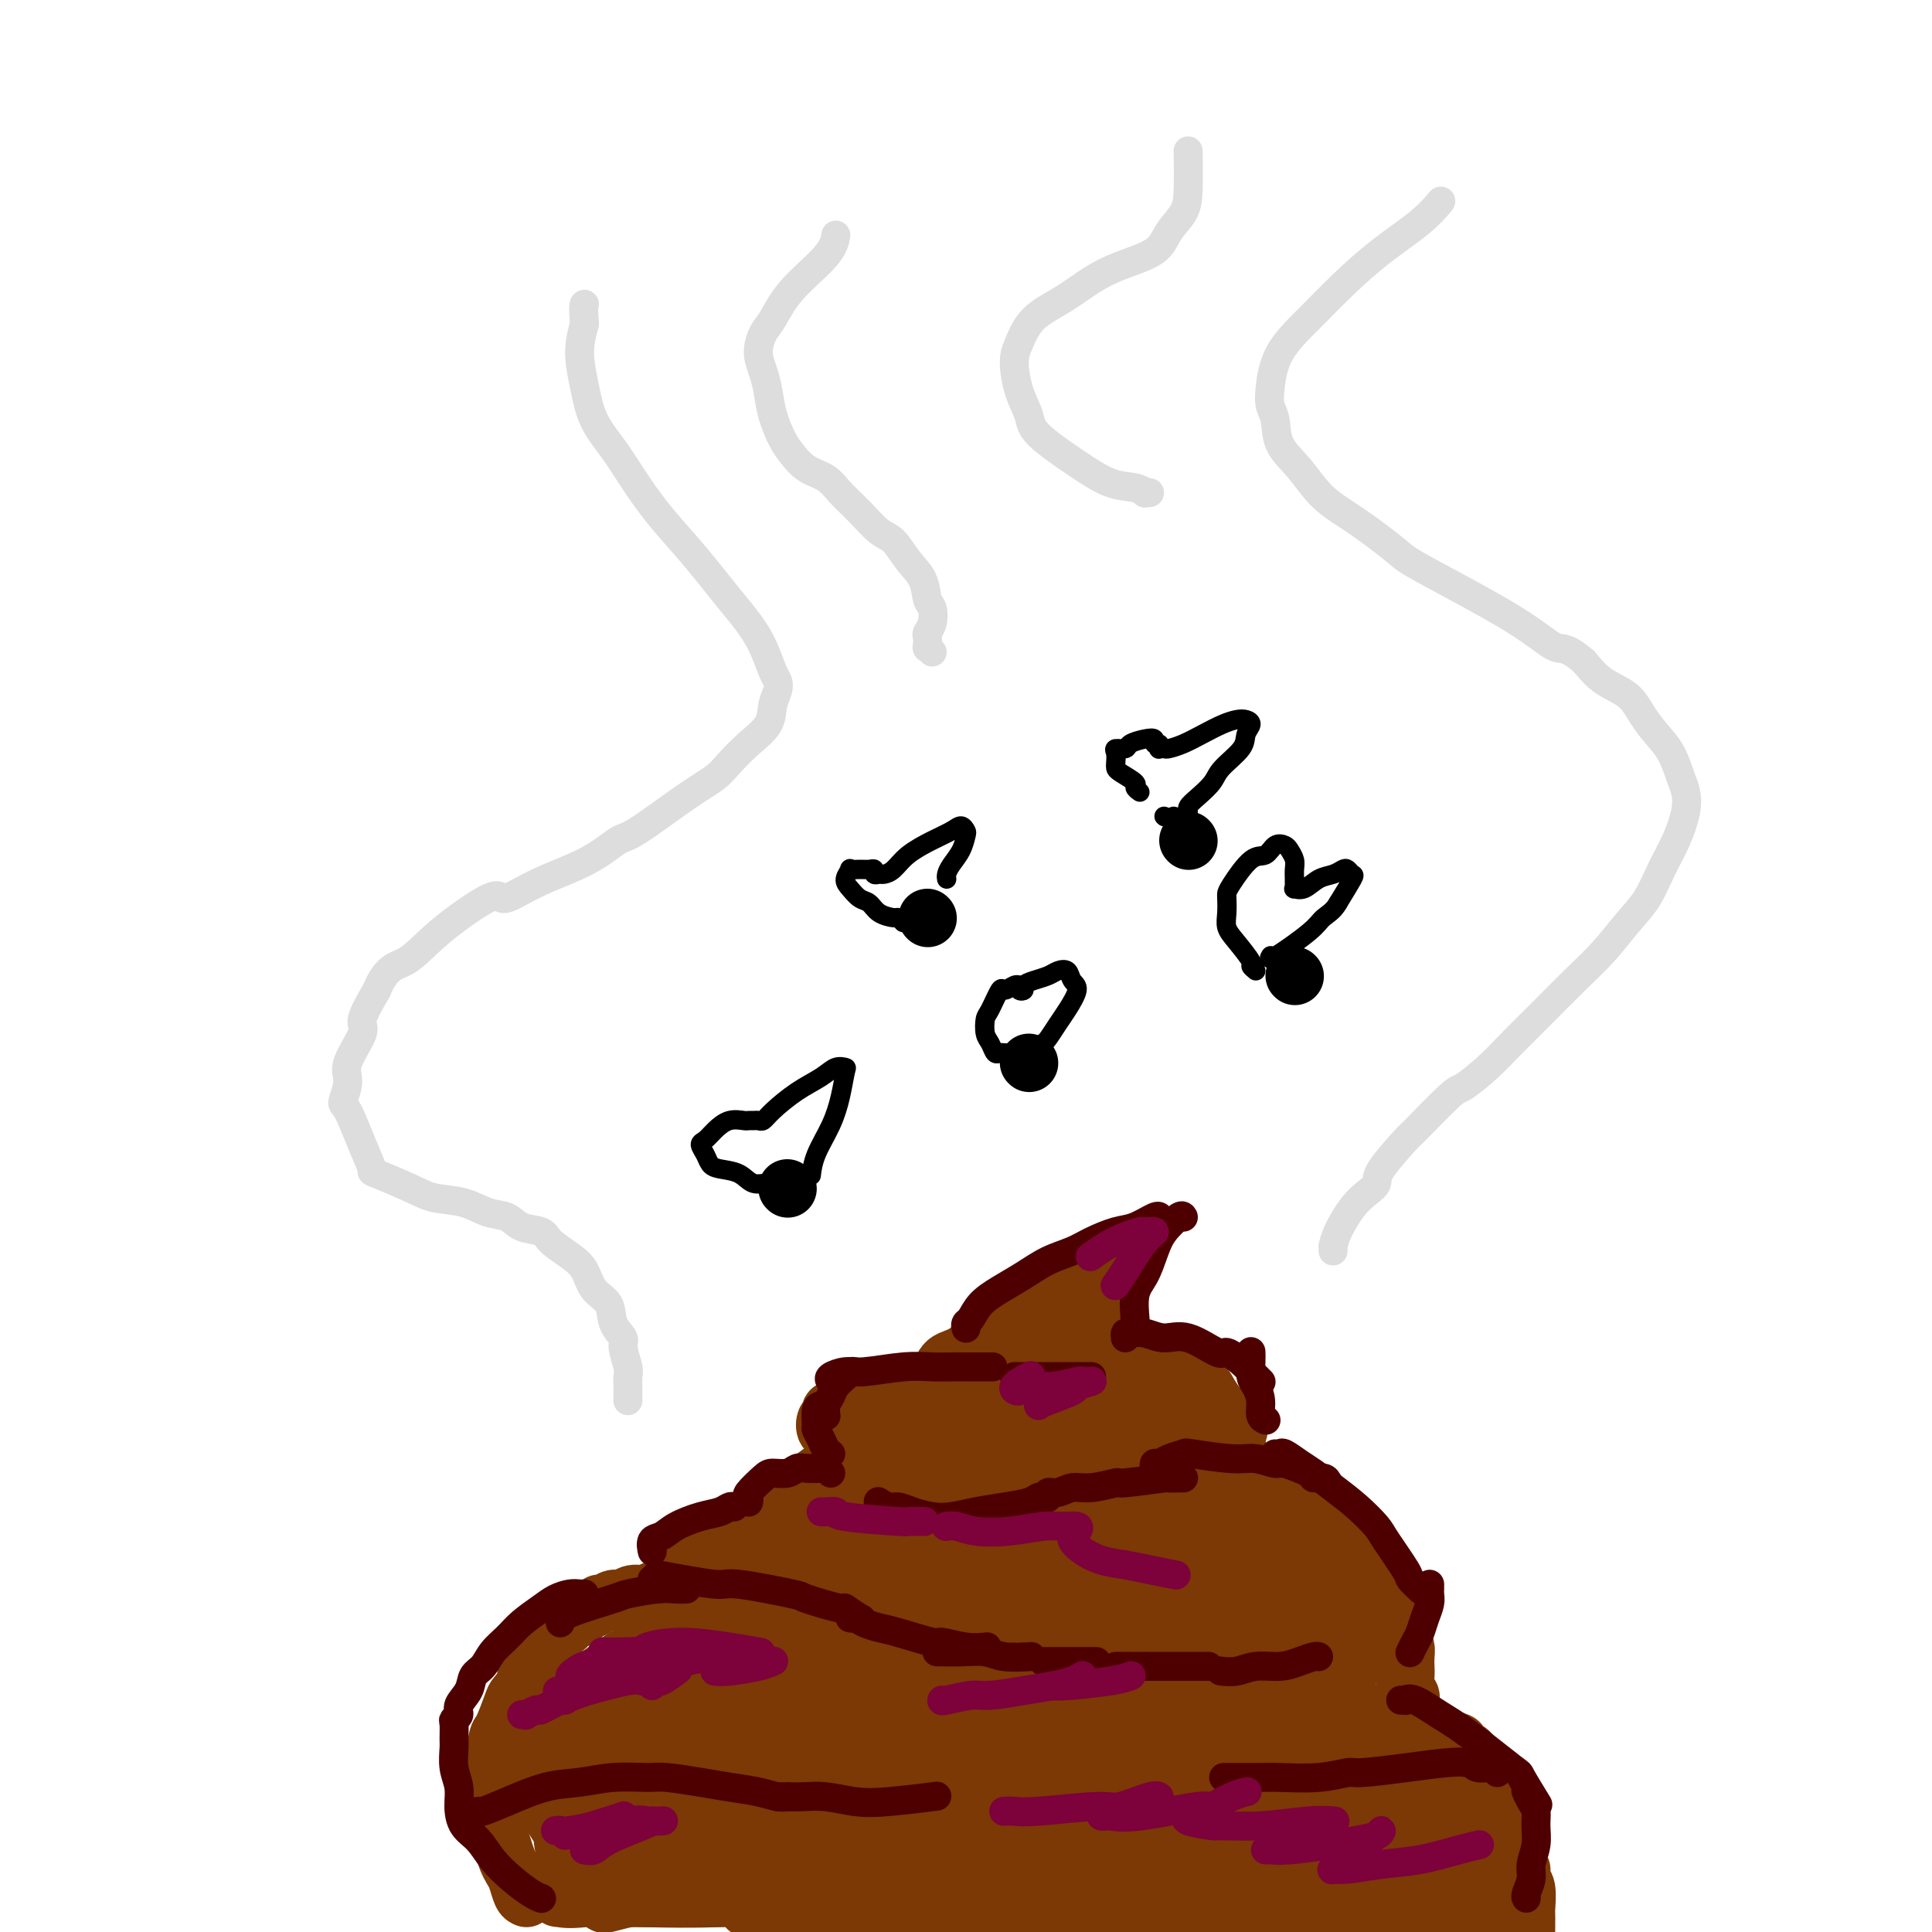 <svg viewBox='0 0 400 400' version='1.1' xmlns='http://www.w3.org/2000/svg' xmlns:xlink='http://www.w3.org/1999/xlink'><g fill='none' stroke='rgb(124,56,5)' stroke-width='12' stroke-linecap='round' stroke-linejoin='round'><path d='M109,393c-0.333,-0.132 -0.666,-0.264 -1,-1c-0.334,-0.736 -0.668,-2.077 -1,-3c-0.332,-0.923 -0.662,-1.430 -1,-2c-0.338,-0.570 -0.683,-1.205 -1,-2c-0.317,-0.795 -0.607,-1.750 -1,-3c-0.393,-1.250 -0.891,-2.796 -1,-4c-0.109,-1.204 0.170,-2.068 0,-3c-0.170,-0.932 -0.790,-1.934 -1,-3c-0.210,-1.066 -0.011,-2.198 0,-3c0.011,-0.802 -0.167,-1.274 0,-3c0.167,-1.726 0.680,-4.707 1,-6c0.320,-1.293 0.448,-0.899 1,-2c0.552,-1.101 1.527,-3.699 2,-5c0.473,-1.301 0.445,-1.307 1,-2c0.555,-0.693 1.694,-2.075 2,-3c0.306,-0.925 -0.220,-1.395 0,-2c0.220,-0.605 1.185,-1.346 2,-2c0.815,-0.654 1.479,-1.222 2,-2c0.521,-0.778 0.898,-1.767 1,-2c0.102,-0.233 -0.071,0.288 0,0c0.071,-0.288 0.386,-1.386 1,-2c0.614,-0.614 1.526,-0.742 2,-1c0.474,-0.258 0.508,-0.644 1,-1c0.492,-0.356 1.441,-0.683 2,-1c0.559,-0.317 0.727,-0.624 1,-1c0.273,-0.376 0.649,-0.822 1,-1c0.351,-0.178 0.675,-0.089 1,0'/><path d='M123,333c1.429,-1.018 1.000,-1.061 1,-1c-0.000,0.061 0.427,0.228 1,0c0.573,-0.228 1.292,-0.849 2,-1c0.708,-0.151 1.406,0.170 2,0c0.594,-0.170 1.084,-0.830 2,-1c0.916,-0.170 2.256,0.151 3,0c0.744,-0.151 0.890,-0.772 2,-1c1.110,-0.228 3.184,-0.062 4,0c0.816,0.062 0.375,0.021 1,0c0.625,-0.021 2.317,-0.021 3,0c0.683,0.021 0.356,0.062 1,0c0.644,-0.062 2.259,-0.227 3,0c0.741,0.227 0.607,0.847 1,1c0.393,0.153 1.314,-0.162 2,0c0.686,0.162 1.137,0.799 2,1c0.863,0.201 2.139,-0.034 3,0c0.861,0.034 1.308,0.339 3,1c1.692,0.661 4.631,1.679 6,2c1.369,0.321 1.168,-0.055 2,0c0.832,0.055 2.696,0.539 4,1c1.304,0.461 2.049,0.898 3,1c0.951,0.102 2.110,-0.131 3,0c0.890,0.131 1.512,0.627 2,1c0.488,0.373 0.840,0.625 2,1c1.160,0.375 3.126,0.874 4,1c0.874,0.126 0.656,-0.121 1,0c0.344,0.121 1.250,0.610 2,1c0.750,0.390 1.345,0.682 2,1c0.655,0.318 1.369,0.663 2,1c0.631,0.337 1.180,0.668 2,1c0.820,0.332 1.910,0.666 3,1'/><path d='M197,344c8.224,2.498 4.282,1.242 3,1c-1.282,-0.242 0.094,0.531 1,1c0.906,0.469 1.341,0.634 2,1c0.659,0.366 1.543,0.934 2,1c0.457,0.066 0.488,-0.371 1,0c0.512,0.371 1.504,1.549 2,2c0.496,0.451 0.497,0.176 1,0c0.503,-0.176 1.508,-0.253 2,0c0.492,0.253 0.471,0.838 1,1c0.529,0.162 1.609,-0.097 2,0c0.391,0.097 0.092,0.552 1,1c0.908,0.448 3.023,0.891 4,1c0.977,0.109 0.817,-0.114 1,0c0.183,0.114 0.708,0.566 2,1c1.292,0.434 3.352,0.850 4,1c0.648,0.150 -0.115,0.034 0,0c0.115,-0.034 1.106,0.015 2,0c0.894,-0.015 1.689,-0.095 2,0c0.311,0.095 0.138,0.365 1,1c0.862,0.635 2.760,1.634 4,2c1.240,0.366 1.823,0.098 2,0c0.177,-0.098 -0.052,-0.026 0,0c0.052,0.026 0.384,0.007 1,0c0.616,-0.007 1.515,-0.002 2,0c0.485,0.002 0.557,0.001 1,0c0.443,-0.001 1.256,-0.000 2,0c0.744,0.000 1.420,0.000 2,0c0.580,-0.000 1.063,-0.000 2,0c0.937,0.000 2.329,0.000 3,0c0.671,-0.000 0.620,-0.000 1,0c0.380,0.000 1.190,0.000 2,0'/><path d='M253,358c3.216,-0.008 2.256,-0.028 2,0c-0.256,0.028 0.193,0.105 1,0c0.807,-0.105 1.972,-0.392 3,0c1.028,0.392 1.920,1.464 3,2c1.080,0.536 2.348,0.536 3,0c0.652,-0.536 0.689,-1.608 1,-2c0.311,-0.392 0.898,-0.105 1,0c0.102,0.105 -0.280,0.028 0,0c0.280,-0.028 1.223,-0.008 2,0c0.777,0.008 1.389,0.005 2,0c0.611,-0.005 1.222,-0.011 2,0c0.778,0.011 1.722,0.041 3,0c1.278,-0.041 2.888,-0.152 4,0c1.112,0.152 1.725,0.567 3,1c1.275,0.433 3.213,0.885 4,1c0.787,0.115 0.423,-0.105 1,0c0.577,0.105 2.094,0.536 3,1c0.906,0.464 1.201,0.962 2,1c0.799,0.038 2.102,-0.384 3,0c0.898,0.384 1.392,1.576 2,2c0.608,0.424 1.329,0.082 2,0c0.671,-0.082 1.293,0.097 2,1c0.707,0.903 1.499,2.531 2,3c0.501,0.469 0.712,-0.221 1,0c0.288,0.221 0.655,1.354 1,2c0.345,0.646 0.670,0.806 1,1c0.330,0.194 0.666,0.422 1,1c0.334,0.578 0.667,1.505 1,2c0.333,0.495 0.667,0.556 1,1c0.333,0.444 0.667,1.270 1,2c0.333,0.730 0.667,1.365 1,2'/><path d='M312,379c2.713,3.085 1.497,2.297 1,2c-0.497,-0.297 -0.273,-0.104 0,1c0.273,1.104 0.595,3.119 1,4c0.405,0.881 0.893,0.627 1,1c0.107,0.373 -0.168,1.373 0,2c0.168,0.627 0.778,0.883 1,2c0.222,1.117 0.057,3.096 0,4c-0.057,0.904 -0.005,0.734 0,2c0.005,1.266 -0.037,3.969 0,7c0.037,3.031 0.154,6.390 0,8c-0.154,1.610 -0.580,1.472 -1,3c-0.420,1.528 -0.834,4.722 -1,6c-0.166,1.278 -0.083,0.639 0,0'/><path d='M230,384c-0.659,0.272 -1.318,0.545 -3,1c-1.682,0.455 -4.387,1.093 -8,2c-3.613,0.907 -8.133,2.084 -13,3c-4.867,0.916 -10.082,1.570 -15,2c-4.918,0.430 -9.539,0.637 -14,1c-4.461,0.363 -8.760,0.882 -12,1c-3.240,0.118 -5.419,-0.164 -7,0c-1.581,0.164 -2.563,0.776 -3,1c-0.437,0.224 -0.330,0.061 0,0c0.330,-0.061 0.882,-0.020 2,0c1.118,0.020 2.800,0.021 7,0c4.200,-0.021 10.917,-0.062 14,0c3.083,0.062 2.530,0.227 8,0c5.470,-0.227 16.961,-0.845 24,-1c7.039,-0.155 9.624,0.155 12,0c2.376,-0.155 4.542,-0.774 6,-1c1.458,-0.226 2.208,-0.061 2,0c-0.208,0.061 -1.375,0.016 -4,0c-2.625,-0.016 -6.710,-0.004 -14,0c-7.290,0.004 -17.785,0.001 -27,0c-9.215,-0.001 -17.149,-0.000 -24,0c-6.851,0.000 -12.619,-0.000 -18,0c-5.381,0.000 -10.377,0.002 -14,0c-3.623,-0.002 -5.875,-0.007 -8,0c-2.125,0.007 -4.125,0.027 -5,0c-0.875,-0.027 -0.626,-0.100 0,0c0.626,0.100 1.630,0.373 5,0c3.370,-0.373 9.106,-1.392 15,-2c5.894,-0.608 11.947,-0.804 18,-1'/><path d='M154,390c8.475,-0.629 10.664,-0.703 14,-1c3.336,-0.297 7.820,-0.819 11,-1c3.180,-0.181 5.056,-0.021 6,0c0.944,0.021 0.955,-0.096 1,0c0.045,0.096 0.124,0.404 -3,1c-3.124,0.596 -9.450,1.479 -15,2c-5.550,0.521 -10.324,0.679 -13,1c-2.676,0.321 -3.253,0.805 -7,1c-3.747,0.195 -10.663,0.101 -14,0c-3.337,-0.101 -3.094,-0.209 -4,0c-0.906,0.209 -2.961,0.736 -4,1c-1.039,0.264 -1.062,0.264 -1,0c0.062,-0.264 0.210,-0.790 0,-1c-0.210,-0.210 -0.778,-0.102 -1,0c-0.222,0.102 -0.097,0.197 0,0c0.097,-0.197 0.166,-0.686 0,-1c-0.166,-0.314 -0.568,-0.454 -1,-1c-0.432,-0.546 -0.893,-1.500 -1,-2c-0.107,-0.500 0.140,-0.547 0,-1c-0.140,-0.453 -0.668,-1.314 -1,-2c-0.332,-0.686 -0.467,-1.198 -1,-2c-0.533,-0.802 -1.463,-1.894 -2,-3c-0.537,-1.106 -0.680,-2.224 -1,-3c-0.320,-0.776 -0.818,-1.208 -1,-2c-0.182,-0.792 -0.049,-1.944 0,-3c0.049,-1.056 0.014,-2.016 0,-3c-0.014,-0.984 -0.007,-1.992 0,-3'/><path d='M116,367c-0.245,-2.864 0.144,-3.024 1,-4c0.856,-0.976 2.181,-2.766 3,-4c0.819,-1.234 1.134,-1.910 3,-4c1.866,-2.090 5.283,-5.592 8,-8c2.717,-2.408 4.733,-3.721 6,-4c1.267,-0.279 1.784,0.475 3,0c1.216,-0.475 3.129,-2.181 5,-3c1.871,-0.819 3.700,-0.751 6,-1c2.300,-0.249 5.072,-0.815 7,-1c1.928,-0.185 3.011,0.010 4,0c0.989,-0.010 1.884,-0.224 3,0c1.116,0.224 2.453,0.885 4,1c1.547,0.115 3.304,-0.317 5,0c1.696,0.317 3.330,1.382 5,2c1.670,0.618 3.376,0.789 5,1c1.624,0.211 3.168,0.461 5,1c1.832,0.539 3.954,1.366 6,2c2.046,0.634 4.016,1.074 6,2c1.984,0.926 3.982,2.337 6,3c2.018,0.663 4.055,0.578 6,1c1.945,0.422 3.797,1.351 6,2c2.203,0.649 4.758,1.019 7,1c2.242,-0.019 4.171,-0.426 6,0c1.829,0.426 3.557,1.684 5,2c1.443,0.316 2.601,-0.308 4,0c1.399,0.308 3.038,1.550 5,2c1.962,0.450 4.247,0.107 6,0c1.753,-0.107 2.975,0.023 4,0c1.025,-0.023 1.853,-0.198 3,0c1.147,0.198 2.613,0.771 4,1c1.387,0.229 2.693,0.115 4,0'/><path d='M267,359c8.169,0.946 4.593,0.312 5,0c0.407,-0.312 4.797,-0.302 7,0c2.203,0.302 2.219,0.897 3,1c0.781,0.103 2.328,-0.285 4,0c1.672,0.285 3.470,1.242 5,2c1.530,0.758 2.793,1.317 4,2c1.207,0.683 2.359,1.490 4,3c1.641,1.510 3.770,3.724 5,5c1.230,1.276 1.559,1.616 2,2c0.441,0.384 0.994,0.813 2,2c1.006,1.187 2.466,3.134 3,4c0.534,0.866 0.143,0.652 0,1c-0.143,0.348 -0.037,1.258 0,2c0.037,0.742 0.006,1.316 0,2c-0.006,0.684 0.012,1.479 0,2c-0.012,0.521 -0.055,0.770 0,1c0.055,0.230 0.209,0.441 0,1c-0.209,0.559 -0.782,1.464 -1,2c-0.218,0.536 -0.082,0.702 0,1c0.082,0.298 0.111,0.728 0,1c-0.111,0.272 -0.360,0.387 -1,1c-0.640,0.613 -1.670,1.722 -2,2c-0.330,0.278 0.041,-0.277 0,0c-0.041,0.277 -0.493,1.386 -1,2c-0.507,0.614 -1.068,0.733 -2,1c-0.932,0.267 -2.234,0.682 -4,1c-1.766,0.318 -3.995,0.538 -7,1c-3.005,0.462 -6.785,1.165 -12,1c-5.215,-0.165 -11.866,-1.198 -19,-2c-7.134,-0.802 -14.753,-1.372 -23,-2c-8.247,-0.628 -17.124,-1.314 -26,-2'/><path d='M213,396c-14.778,-1.543 -17.725,-2.400 -25,-3c-7.275,-0.600 -18.880,-0.945 -24,-1c-5.120,-0.055 -3.756,0.178 -4,0c-0.244,-0.178 -2.098,-0.768 -2,-1c0.098,-0.232 2.146,-0.105 4,0c1.854,0.105 3.512,0.187 8,0c4.488,-0.187 11.806,-0.642 20,-1c8.194,-0.358 17.263,-0.618 26,-1c8.737,-0.382 17.142,-0.886 25,-1c7.858,-0.114 15.169,0.164 22,0c6.831,-0.164 13.182,-0.768 17,-1c3.818,-0.232 5.102,-0.091 6,0c0.898,0.091 1.409,0.132 1,0c-0.409,-0.132 -1.739,-0.439 -7,-1c-5.261,-0.561 -14.455,-1.377 -23,-2c-8.545,-0.623 -16.443,-1.053 -34,-1c-17.557,0.053 -44.775,0.588 -57,1c-12.225,0.412 -9.458,0.701 -14,1c-4.542,0.299 -16.392,0.607 -23,1c-6.608,0.393 -7.974,0.872 -9,1c-1.026,0.128 -1.714,-0.095 -2,0c-0.286,0.095 -0.172,0.507 2,0c2.172,-0.507 6.401,-1.935 12,-3c5.599,-1.065 12.569,-1.767 19,-3c6.431,-1.233 12.323,-2.996 18,-4c5.677,-1.004 11.138,-1.247 16,-2c4.862,-0.753 9.123,-2.014 12,-3c2.877,-0.986 4.369,-1.697 5,-2c0.631,-0.303 0.401,-0.197 0,0c-0.401,0.197 -0.972,0.485 -5,1c-4.028,0.515 -11.514,1.258 -19,2'/><path d='M178,373c-7.160,0.829 -13.060,1.403 -18,2c-4.940,0.597 -8.918,1.218 -13,2c-4.082,0.782 -8.266,1.727 -10,2c-1.734,0.273 -1.019,-0.124 -1,0c0.019,0.124 -0.660,0.769 -1,1c-0.340,0.231 -0.343,0.048 0,0c0.343,-0.048 1.031,0.040 1,0c-0.031,-0.040 -0.782,-0.207 -1,0c-0.218,0.207 0.097,0.787 0,1c-0.097,0.213 -0.605,0.058 -1,0c-0.395,-0.058 -0.676,-0.018 -1,0c-0.324,0.018 -0.691,0.014 -1,0c-0.309,-0.014 -0.561,-0.038 -1,0c-0.439,0.038 -1.065,0.137 -2,0c-0.935,-0.137 -2.178,-0.510 -3,-1c-0.822,-0.490 -1.224,-1.098 -2,-2c-0.776,-0.902 -1.925,-2.098 -3,-3c-1.075,-0.902 -2.077,-1.510 -3,-3c-0.923,-1.490 -1.767,-3.861 -2,-5c-0.233,-1.139 0.146,-1.047 0,-2c-0.146,-0.953 -0.816,-2.951 -1,-4c-0.184,-1.049 0.119,-1.149 1,-3c0.881,-1.851 2.342,-5.454 3,-7c0.658,-1.546 0.515,-1.034 2,-2c1.485,-0.966 4.600,-3.408 7,-5c2.400,-1.592 4.087,-2.334 6,-3c1.913,-0.666 4.054,-1.256 6,-2c1.946,-0.744 3.699,-1.641 5,-2c1.301,-0.359 2.151,-0.179 3,0'/><path d='M148,337c4.638,-2.166 1.734,-0.581 1,0c-0.734,0.581 0.702,0.159 1,0c0.298,-0.159 -0.543,-0.056 -1,0c-0.457,0.056 -0.530,0.064 -1,0c-0.470,-0.064 -1.336,-0.199 -2,0c-0.664,0.199 -1.127,0.733 -2,1c-0.873,0.267 -2.157,0.268 -4,1c-1.843,0.732 -4.245,2.194 -6,4c-1.755,1.806 -2.863,3.957 -4,6c-1.137,2.043 -2.305,3.979 -3,6c-0.695,2.021 -0.918,4.129 -1,6c-0.082,1.871 -0.022,3.506 0,5c0.022,1.494 0.007,2.849 0,4c-0.007,1.151 -0.006,2.100 0,3c0.006,0.900 0.015,1.753 0,2c-0.015,0.247 -0.056,-0.112 0,0c0.056,0.112 0.208,0.693 0,1c-0.208,0.307 -0.777,0.338 -1,0c-0.223,-0.338 -0.099,-1.045 0,-1c0.099,0.045 0.175,0.843 0,0c-0.175,-0.843 -0.599,-3.325 -1,-5c-0.401,-1.675 -0.777,-2.541 -1,-3c-0.223,-0.459 -0.291,-0.511 0,-2c0.291,-1.489 0.943,-4.416 2,-7c1.057,-2.584 2.521,-4.826 5,-7c2.479,-2.174 5.974,-4.282 9,-6c3.026,-1.718 5.584,-3.048 8,-4c2.416,-0.952 4.689,-1.525 7,-2c2.311,-0.475 4.660,-0.850 6,-1c1.340,-0.150 1.670,-0.075 2,0'/><path d='M162,338c2.326,-0.206 0.641,0.778 0,1c-0.641,0.222 -0.238,-0.319 -1,0c-0.762,0.319 -2.688,1.498 -5,3c-2.312,1.502 -5.011,3.327 -8,5c-2.989,1.673 -6.269,3.194 -9,5c-2.731,1.806 -4.914,3.897 -7,6c-2.086,2.103 -4.075,4.219 -5,6c-0.925,1.781 -0.785,3.228 -1,5c-0.215,1.772 -0.786,3.868 -1,5c-0.214,1.132 -0.073,1.301 0,2c0.073,0.699 0.077,1.930 0,3c-0.077,1.070 -0.235,1.979 0,3c0.235,1.021 0.862,2.154 1,3c0.138,0.846 -0.215,1.404 0,2c0.215,0.596 0.998,1.229 1,2c0.002,0.771 -0.776,1.681 -1,2c-0.224,0.319 0.106,0.049 0,0c-0.106,-0.049 -0.650,0.123 -1,0c-0.350,-0.123 -0.508,-0.542 -1,-1c-0.492,-0.458 -1.318,-0.954 -2,-2c-0.682,-1.046 -1.219,-2.642 -2,-4c-0.781,-1.358 -1.807,-2.479 -3,-4c-1.193,-1.521 -2.553,-3.441 -3,-5c-0.447,-1.559 0.018,-2.756 0,-4c-0.018,-1.244 -0.518,-2.536 -1,-4c-0.482,-1.464 -0.944,-3.099 -1,-4c-0.056,-0.901 0.294,-1.067 1,-2c0.706,-0.933 1.766,-2.631 3,-4c1.234,-1.369 2.640,-2.407 5,-4c2.360,-1.593 5.674,-3.741 8,-5c2.326,-1.259 3.663,-1.630 5,-2'/><path d='M134,346c5.852,-3.022 9.481,-2.077 12,-2c2.519,0.077 3.927,-0.713 6,-1c2.073,-0.287 4.809,-0.071 6,0c1.191,0.071 0.835,-0.003 1,0c0.165,0.003 0.849,0.084 1,0c0.151,-0.084 -0.233,-0.334 -1,0c-0.767,0.334 -1.919,1.251 -4,3c-2.081,1.749 -5.093,4.329 -9,7c-3.907,2.671 -8.710,5.434 -12,8c-3.290,2.566 -5.066,4.935 -7,7c-1.934,2.065 -4.026,3.824 -5,5c-0.974,1.176 -0.831,1.767 -1,2c-0.169,0.233 -0.651,0.107 0,0c0.651,-0.107 2.435,-0.196 5,-1c2.565,-0.804 5.911,-2.322 10,-4c4.089,-1.678 8.921,-3.515 13,-5c4.079,-1.485 7.407,-2.618 11,-4c3.593,-1.382 7.453,-3.012 10,-4c2.547,-0.988 3.783,-1.334 5,-2c1.217,-0.666 2.416,-1.651 3,-2c0.584,-0.349 0.554,-0.062 0,0c-0.554,0.062 -1.631,-0.101 -3,0c-1.369,0.101 -3.029,0.464 -6,1c-2.971,0.536 -7.254,1.244 -14,3c-6.746,1.756 -15.954,4.561 -20,6c-4.046,1.439 -2.928,1.514 -4,2c-1.072,0.486 -4.334,1.384 -5,2c-0.666,0.616 1.265,0.949 1,1c-0.265,0.051 -2.725,-0.178 0,-1c2.725,-0.822 10.636,-2.235 15,-3c4.364,-0.765 5.182,-0.883 6,-1'/><path d='M148,363c5.212,-0.930 7.243,-1.254 13,-3c5.757,-1.746 15.241,-4.913 19,-6c3.759,-1.087 1.793,-0.095 1,0c-0.793,0.095 -0.411,-0.709 0,-1c0.411,-0.291 0.852,-0.069 -4,1c-4.852,1.069 -14.998,2.984 -20,4c-5.002,1.016 -4.861,1.131 -8,2c-3.139,0.869 -9.559,2.492 -14,4c-4.441,1.508 -6.904,2.901 -9,4c-2.096,1.099 -3.826,1.905 -5,3c-1.174,1.095 -1.793,2.478 -2,4c-0.207,1.522 -0.003,3.184 0,4c0.003,0.816 -0.195,0.785 0,1c0.195,0.215 0.784,0.674 1,1c0.216,0.326 0.059,0.518 0,1c-0.059,0.482 -0.019,1.254 0,2c0.019,0.746 0.016,1.466 0,2c-0.016,0.534 -0.045,0.880 0,1c0.045,0.120 0.166,0.012 0,0c-0.166,-0.012 -0.618,0.071 -1,0c-0.382,-0.071 -0.694,-0.294 -1,-1c-0.306,-0.706 -0.605,-1.893 -1,-3c-0.395,-1.107 -0.887,-2.134 0,-5c0.887,-2.866 3.151,-7.570 4,-10c0.849,-2.430 0.282,-2.585 2,-4c1.718,-1.415 5.720,-4.089 10,-6c4.280,-1.911 8.838,-3.059 13,-4c4.162,-0.941 7.928,-1.677 12,-2c4.072,-0.323 8.449,-0.235 12,0c3.551,0.235 6.275,0.618 9,1'/><path d='M179,353c4.560,0.294 5.459,0.527 7,1c1.541,0.473 3.724,1.184 6,2c2.276,0.816 4.644,1.736 6,2c1.356,0.264 1.699,-0.127 2,0c0.301,0.127 0.561,0.774 1,1c0.439,0.226 1.058,0.032 1,0c-0.058,-0.032 -0.792,0.096 -1,0c-0.208,-0.096 0.110,-0.418 -4,-1c-4.110,-0.582 -12.648,-1.425 -17,-2c-4.352,-0.575 -4.519,-0.882 -7,-1c-2.481,-0.118 -7.278,-0.045 -10,0c-2.722,0.045 -3.371,0.064 -4,0c-0.629,-0.064 -1.239,-0.211 -1,0c0.239,0.211 1.327,0.778 4,1c2.673,0.222 6.932,0.098 12,0c5.068,-0.098 10.946,-0.170 16,0c5.054,0.170 9.286,0.581 16,1c6.714,0.419 15.912,0.845 20,1c4.088,0.155 3.066,0.038 4,0c0.934,-0.038 3.824,0.003 5,0c1.176,-0.003 0.638,-0.050 0,0c-0.638,0.050 -1.375,0.198 -6,0c-4.625,-0.198 -13.139,-0.741 -21,-1c-7.861,-0.259 -15.068,-0.235 -25,0c-9.932,0.235 -22.587,0.681 -28,1c-5.413,0.319 -3.584,0.513 -4,1c-0.416,0.487 -3.078,1.269 -4,2c-0.922,0.731 -0.103,1.413 1,2c1.103,0.587 2.489,1.081 6,2c3.511,0.919 9.146,2.263 15,3c5.854,0.737 11.927,0.869 18,1'/><path d='M187,369c8.306,0.558 12.572,-0.048 19,0c6.428,0.048 15.020,0.751 21,1c5.980,0.249 9.350,0.045 11,0c1.650,-0.045 1.581,0.069 1,0c-0.581,-0.069 -1.674,-0.320 -4,-1c-2.326,-0.680 -5.885,-1.791 -16,-3c-10.115,-1.209 -26.788,-2.518 -35,-3c-8.212,-0.482 -7.965,-0.137 -11,0c-3.035,0.137 -9.354,0.065 -13,0c-3.646,-0.065 -4.621,-0.123 -5,0c-0.379,0.123 -0.161,0.425 1,1c1.161,0.575 3.267,1.421 8,2c4.733,0.579 12.093,0.891 20,1c7.907,0.109 16.360,0.016 25,0c8.640,-0.016 17.468,0.045 26,0c8.532,-0.045 16.770,-0.196 24,0c7.230,0.196 13.452,0.738 18,1c4.548,0.262 7.420,0.246 9,0c1.580,-0.246 1.867,-0.720 2,-1c0.133,-0.280 0.112,-0.367 -3,-1c-3.112,-0.633 -9.313,-1.813 -17,-3c-7.687,-1.187 -16.859,-2.381 -27,-3c-10.141,-0.619 -21.252,-0.664 -31,-1c-9.748,-0.336 -18.135,-0.963 -27,-1c-8.865,-0.037 -18.209,0.516 -22,1c-3.791,0.484 -2.030,0.901 -2,1c0.030,0.099 -1.672,-0.118 -1,0c0.672,0.118 3.720,0.570 8,1c4.280,0.430 9.794,0.837 14,1c4.206,0.163 7.103,0.081 10,0'/><path d='M190,362c8.017,0.309 12.060,0.083 17,0c4.940,-0.083 10.776,-0.022 17,0c6.224,0.022 12.837,0.006 16,0c3.163,-0.006 2.876,-0.004 3,0c0.124,0.004 0.660,0.008 1,0c0.340,-0.008 0.483,-0.028 -2,-1c-2.483,-0.972 -7.593,-2.897 -14,-4c-6.407,-1.103 -14.110,-1.383 -22,-2c-7.890,-0.617 -15.968,-1.572 -23,-2c-7.032,-0.428 -13.017,-0.331 -17,0c-3.983,0.331 -5.962,0.895 -7,1c-1.038,0.105 -1.134,-0.247 0,0c1.134,0.247 3.497,1.095 8,2c4.503,0.905 11.147,1.867 19,3c7.853,1.133 16.915,2.437 26,3c9.085,0.563 18.191,0.387 27,1c8.809,0.613 17.320,2.016 25,3c7.680,0.984 14.529,1.549 19,2c4.471,0.451 6.566,0.787 8,1c1.434,0.213 2.209,0.302 2,0c-0.209,-0.302 -1.401,-0.995 -6,-2c-4.599,-1.005 -12.603,-2.322 -17,-3c-4.397,-0.678 -5.186,-0.719 -9,-1c-3.814,-0.281 -10.654,-0.803 -15,-1c-4.346,-0.197 -6.197,-0.069 -8,0c-1.803,0.069 -3.556,0.078 -4,0c-0.444,-0.078 0.423,-0.245 1,0c0.577,0.245 0.866,0.901 3,1c2.134,0.099 6.113,-0.358 13,0c6.887,0.358 16.682,1.531 22,2c5.318,0.469 6.159,0.235 7,0'/><path d='M280,365c8.925,0.687 8.238,0.904 9,1c0.762,0.096 2.974,0.072 4,0c1.026,-0.072 0.866,-0.190 1,0c0.134,0.190 0.561,0.690 -1,1c-1.561,0.310 -5.111,0.430 -10,1c-4.889,0.570 -11.116,1.591 -21,3c-9.884,1.409 -23.425,3.205 -30,4c-6.575,0.795 -6.182,0.590 -8,1c-1.818,0.410 -5.845,1.434 -8,2c-2.155,0.566 -2.437,0.672 -3,1c-0.563,0.328 -1.408,0.876 0,1c1.408,0.124 5.068,-0.177 10,0c4.932,0.177 11.136,0.832 18,1c6.864,0.168 14.388,-0.150 21,0c6.612,0.150 12.311,0.770 17,1c4.689,0.230 8.368,0.071 11,0c2.632,-0.071 4.216,-0.054 5,0c0.784,0.054 0.768,0.144 1,0c0.232,-0.144 0.712,-0.522 -2,-1c-2.712,-0.478 -8.617,-1.056 -15,-2c-6.383,-0.944 -13.243,-2.253 -20,-3c-6.757,-0.747 -13.411,-0.933 -19,-1c-5.589,-0.067 -10.112,-0.015 -13,0c-2.888,0.015 -4.142,-0.006 -5,0c-0.858,0.006 -1.320,0.039 -1,0c0.320,-0.039 1.423,-0.150 4,0c2.577,0.150 6.627,0.562 12,1c5.373,0.438 12.069,0.901 18,1c5.931,0.099 11.097,-0.166 16,0c4.903,0.166 9.544,0.762 13,1c3.456,0.238 5.728,0.119 8,0'/><path d='M292,378c11.900,0.464 6.650,0.125 5,0c-1.650,-0.125 0.302,-0.034 1,0c0.698,0.034 0.143,0.011 0,0c-0.143,-0.011 0.124,-0.010 0,0c-0.124,0.010 -0.641,0.030 -1,0c-0.359,-0.030 -0.561,-0.109 -2,0c-1.439,0.109 -4.115,0.408 -8,1c-3.885,0.592 -8.979,1.478 -13,2c-4.021,0.522 -6.969,0.679 -9,1c-2.031,0.321 -3.146,0.804 -4,1c-0.854,0.196 -1.449,0.105 -2,0c-0.551,-0.105 -1.059,-0.224 1,0c2.059,0.224 6.684,0.792 9,1c2.316,0.208 2.324,0.056 6,0c3.676,-0.056 11.019,-0.016 14,0c2.981,0.016 1.599,0.009 2,0c0.401,-0.009 2.584,-0.018 4,0c1.416,0.018 2.065,0.064 2,0c-0.065,-0.064 -0.843,-0.237 -1,0c-0.157,0.237 0.307,0.886 0,1c-0.307,0.114 -1.384,-0.305 -3,0c-1.616,0.305 -3.771,1.336 -7,2c-3.229,0.664 -7.532,0.961 -11,1c-3.468,0.039 -6.102,-0.181 -8,0c-1.898,0.181 -3.062,0.764 -5,1c-1.938,0.236 -4.651,0.127 -6,0c-1.349,-0.127 -1.334,-0.272 -2,0c-0.666,0.272 -2.014,0.959 -4,1c-1.986,0.041 -4.612,-0.566 -6,-1c-1.388,-0.434 -1.540,-0.695 -3,-1c-1.460,-0.305 -4.230,-0.652 -7,-1'/><path d='M234,387c-3.680,-0.944 -4.880,-1.805 -8,-3c-3.120,-1.195 -8.158,-2.726 -11,-4c-2.842,-1.274 -3.486,-2.293 -4,-3c-0.514,-0.707 -0.896,-1.103 -2,-2c-1.104,-0.897 -2.929,-2.295 -4,-3c-1.071,-0.705 -1.389,-0.715 -2,-1c-0.611,-0.285 -1.514,-0.843 -2,-1c-0.486,-0.157 -0.556,0.086 -1,0c-0.444,-0.086 -1.261,-0.501 -3,-1c-1.739,-0.499 -4.399,-1.081 -7,-2c-2.601,-0.919 -5.141,-2.175 -8,-3c-2.859,-0.825 -6.036,-1.219 -9,-2c-2.964,-0.781 -5.716,-1.950 -8,-3c-2.284,-1.050 -4.100,-1.980 -6,-3c-1.900,-1.020 -3.886,-2.130 -5,-3c-1.114,-0.870 -1.358,-1.500 -2,-2c-0.642,-0.500 -1.681,-0.872 -2,-1c-0.319,-0.128 0.083,-0.014 0,0c-0.083,0.014 -0.649,-0.073 0,0c0.649,0.073 2.515,0.305 4,0c1.485,-0.305 2.591,-1.148 9,0c6.409,1.148 18.121,4.286 26,6c7.879,1.714 11.924,2.004 17,3c5.076,0.996 11.183,2.697 16,4c4.817,1.303 8.343,2.209 11,3c2.657,0.791 4.444,1.469 5,2c0.556,0.531 -0.119,0.916 0,1c0.119,0.084 1.032,-0.131 0,0c-1.032,0.131 -4.009,0.609 -8,1c-3.991,0.391 -8.995,0.696 -14,1'/><path d='M216,371c-5.577,0.600 -8.519,0.600 -12,1c-3.481,0.400 -7.501,1.199 -10,2c-2.499,0.801 -3.476,1.604 -4,2c-0.524,0.396 -0.596,0.386 1,1c1.596,0.614 4.858,1.852 10,3c5.142,1.148 12.163,2.206 20,3c7.837,0.794 16.491,1.323 24,2c7.509,0.677 13.873,1.502 20,2c6.127,0.498 12.017,0.669 17,1c4.983,0.331 9.061,0.821 12,1c2.939,0.179 4.740,0.048 6,0c1.260,-0.048 1.977,-0.013 2,0c0.023,0.013 -0.650,0.003 -1,0c-0.350,-0.003 -0.377,-0.001 -1,0c-0.623,0.001 -1.842,0.000 -4,0c-2.158,-0.000 -5.255,-0.000 -7,0c-1.745,0.000 -2.140,0.001 -3,0c-0.860,-0.001 -2.187,-0.004 -3,0c-0.813,0.004 -1.112,0.015 -1,0c0.112,-0.015 0.635,-0.057 1,0c0.365,0.057 0.574,0.211 1,0c0.426,-0.211 1.070,-0.789 2,-1c0.930,-0.211 2.145,-0.056 3,0c0.855,0.056 1.349,0.011 2,0c0.651,-0.011 1.460,0.011 2,0c0.540,-0.011 0.812,-0.056 0,0c-0.812,0.056 -2.706,0.211 -4,0c-1.294,-0.211 -1.986,-0.789 -4,-1c-2.014,-0.211 -5.350,-0.057 -8,0c-2.650,0.057 -4.614,0.016 -6,0c-1.386,-0.016 -2.193,-0.008 -3,0'/><path d='M268,387c-4.836,-0.309 -0.928,-0.083 0,0c0.928,0.083 -1.126,0.022 2,0c3.126,-0.022 11.430,-0.006 15,0c3.570,0.006 2.405,0.002 4,0c1.595,-0.002 5.951,-0.002 9,0c3.049,0.002 4.790,0.008 6,0c1.210,-0.008 1.888,-0.028 2,0c0.112,0.028 -0.342,0.105 -1,0c-0.658,-0.105 -1.519,-0.392 -5,0c-3.481,0.392 -9.582,1.464 -15,2c-5.418,0.536 -10.153,0.536 -15,1c-4.847,0.464 -9.805,1.392 -13,2c-3.195,0.608 -4.627,0.895 -6,1c-1.373,0.105 -2.688,0.027 -2,0c0.688,-0.027 3.379,-0.005 4,0c0.621,0.005 -0.827,-0.009 4,0c4.827,0.009 15.931,0.041 21,0c5.069,-0.041 4.104,-0.155 6,0c1.896,0.155 6.652,0.577 10,1c3.348,0.423 5.287,0.845 7,1c1.713,0.155 3.201,0.041 4,0c0.799,-0.041 0.909,-0.011 1,0c0.091,0.011 0.163,0.003 0,0c-0.163,-0.003 -0.560,0.000 -1,0c-0.440,-0.000 -0.924,-0.004 -2,0c-1.076,0.004 -2.743,0.016 -5,0c-2.257,-0.016 -5.102,-0.060 -8,0c-2.898,0.060 -5.849,0.222 -8,0c-2.151,-0.222 -3.502,-0.829 -5,-1c-1.498,-0.171 -3.142,0.094 -4,0c-0.858,-0.094 -0.929,-0.547 -1,-1'/><path d='M272,393c-5.608,-0.260 -3.127,0.090 -2,0c1.127,-0.090 0.899,-0.622 -3,-2c-3.899,-1.378 -11.469,-3.604 -15,-5c-3.531,-1.396 -3.022,-1.963 -6,-3c-2.978,-1.037 -9.441,-2.544 -15,-4c-5.559,-1.456 -10.213,-2.862 -15,-4c-4.787,-1.138 -9.706,-2.007 -14,-3c-4.294,-0.993 -7.964,-2.111 -11,-3c-3.036,-0.889 -5.439,-1.548 -8,-2c-2.561,-0.452 -5.279,-0.697 -7,-1c-1.721,-0.303 -2.446,-0.665 -3,-1c-0.554,-0.335 -0.938,-0.642 -2,-1c-1.062,-0.358 -2.801,-0.767 -4,-1c-1.199,-0.233 -1.859,-0.289 -3,-1c-1.141,-0.711 -2.765,-2.075 -4,-3c-1.235,-0.925 -2.082,-1.411 -3,-2c-0.918,-0.589 -1.908,-1.282 -3,-2c-1.092,-0.718 -2.285,-1.460 -3,-2c-0.715,-0.540 -0.951,-0.879 -1,-1c-0.049,-0.121 0.090,-0.023 0,0c-0.090,0.023 -0.408,-0.030 0,0c0.408,0.030 1.541,0.144 3,0c1.459,-0.144 3.245,-0.547 7,0c3.755,0.547 9.481,2.044 13,3c3.519,0.956 4.832,1.370 7,2c2.168,0.630 5.192,1.475 7,2c1.808,0.525 2.399,0.729 4,1c1.601,0.271 4.213,0.609 6,1c1.787,0.391 2.750,0.836 4,1c1.250,0.164 2.786,0.047 4,0c1.214,-0.047 2.107,-0.023 3,0'/><path d='M208,362c9.238,1.391 3.832,0.369 2,0c-1.832,-0.369 -0.090,-0.084 2,0c2.090,0.084 4.526,-0.034 6,0c1.474,0.034 1.984,0.219 3,0c1.016,-0.219 2.537,-0.842 4,-1c1.463,-0.158 2.869,0.150 4,0c1.131,-0.150 1.986,-0.757 3,-1c1.014,-0.243 2.185,-0.122 3,0c0.815,0.122 1.274,0.244 2,0c0.726,-0.244 1.720,-0.854 3,-1c1.280,-0.146 2.846,0.172 4,0c1.154,-0.172 1.895,-0.834 3,-1c1.105,-0.166 2.574,0.166 4,0c1.426,-0.166 2.808,-0.828 4,-1c1.192,-0.172 2.195,0.146 3,0c0.805,-0.146 1.413,-0.756 2,-1c0.587,-0.244 1.154,-0.122 2,0c0.846,0.122 1.973,0.243 3,0c1.027,-0.243 1.955,-0.849 3,-1c1.045,-0.151 2.208,0.155 3,0c0.792,-0.155 1.212,-0.769 2,-1c0.788,-0.231 1.944,-0.077 3,0c1.056,0.077 2.013,0.077 3,0c0.987,-0.077 2.004,-0.232 3,0c0.996,0.232 1.971,0.850 3,1c1.029,0.150 2.112,-0.168 3,0c0.888,0.168 1.580,0.821 2,1c0.420,0.179 0.566,-0.117 1,0c0.434,0.117 1.155,0.647 2,1c0.845,0.353 1.813,0.529 3,1c1.187,0.471 2.594,1.235 4,2'/><path d='M300,360c3.847,1.110 1.465,0.884 1,1c-0.465,0.116 0.986,0.574 2,1c1.014,0.426 1.592,0.820 2,2c0.408,1.180 0.645,3.146 1,4c0.355,0.854 0.827,0.595 1,1c0.173,0.405 0.046,1.474 0,2c-0.046,0.526 -0.012,0.508 0,1c0.012,0.492 0.003,1.494 0,2c-0.003,0.506 -0.000,0.517 0,1c0.000,0.483 -0.003,1.439 0,2c0.003,0.561 0.011,0.728 0,1c-0.011,0.272 -0.042,0.650 0,1c0.042,0.350 0.156,0.671 0,1c-0.156,0.329 -0.582,0.666 -1,1c-0.418,0.334 -0.827,0.663 -1,1c-0.173,0.337 -0.110,0.680 -1,1c-0.890,0.320 -2.733,0.616 -4,1c-1.267,0.384 -1.957,0.856 -4,1c-2.043,0.144 -5.438,-0.039 -9,0c-3.562,0.039 -7.289,0.300 -11,0c-3.711,-0.300 -7.406,-1.161 -11,-2c-3.594,-0.839 -7.088,-1.658 -13,-3c-5.912,-1.342 -14.241,-3.208 -18,-4c-3.759,-0.792 -2.948,-0.509 -5,-1c-2.052,-0.491 -6.968,-1.756 -11,-3c-4.032,-1.244 -7.180,-2.466 -10,-3c-2.820,-0.534 -5.313,-0.380 -8,-1c-2.687,-0.620 -5.570,-2.013 -8,-3c-2.430,-0.987 -4.409,-1.568 -6,-2c-1.591,-0.432 -2.796,-0.716 -4,-1'/><path d='M182,362c-13.251,-3.624 -4.879,-2.184 -2,-2c2.879,0.184 0.266,-0.887 -3,-2c-3.266,-1.113 -7.186,-2.269 -9,-3c-1.814,-0.731 -1.522,-1.036 -2,-1c-0.478,0.036 -1.724,0.412 -3,0c-1.276,-0.412 -2.580,-1.613 -4,-2c-1.420,-0.387 -2.957,0.041 -4,0c-1.043,-0.041 -1.593,-0.549 -2,-1c-0.407,-0.451 -0.670,-0.843 -1,-1c-0.330,-0.157 -0.727,-0.078 0,0c0.727,0.078 2.578,0.156 5,0c2.422,-0.156 5.414,-0.547 11,0c5.586,0.547 13.767,2.031 18,3c4.233,0.969 4.520,1.424 7,2c2.480,0.576 7.154,1.274 10,2c2.846,0.726 3.864,1.482 7,3c3.136,1.518 8.389,3.799 11,5c2.611,1.201 2.580,1.323 4,2c1.420,0.677 4.291,1.910 7,3c2.709,1.090 5.257,2.036 8,3c2.743,0.964 5.682,1.946 9,3c3.318,1.054 7.016,2.181 10,3c2.984,0.819 5.255,1.330 8,2c2.745,0.670 5.964,1.500 9,2c3.036,0.500 5.889,0.671 8,1c2.111,0.329 3.480,0.818 5,1c1.520,0.182 3.191,0.059 4,0c0.809,-0.059 0.756,-0.054 1,0c0.244,0.054 0.784,0.158 1,0c0.216,-0.158 0.108,-0.579 0,-1'/><path d='M295,384c5.791,0.839 2.270,0.436 1,0c-1.270,-0.436 -0.288,-0.904 0,-1c0.288,-0.096 -0.119,0.181 0,0c0.119,-0.181 0.765,-0.820 1,-1c0.235,-0.180 0.060,0.100 0,0c-0.060,-0.100 -0.006,-0.579 0,-1c0.006,-0.421 -0.036,-0.785 0,-1c0.036,-0.215 0.149,-0.283 0,-1c-0.149,-0.717 -0.562,-2.084 -1,-3c-0.438,-0.916 -0.902,-1.379 -1,-2c-0.098,-0.621 0.171,-1.398 0,-2c-0.171,-0.602 -0.782,-1.030 -1,-2c-0.218,-0.970 -0.044,-2.484 0,-3c0.044,-0.516 -0.041,-0.036 0,0c0.041,0.036 0.208,-0.374 0,-1c-0.208,-0.626 -0.792,-1.468 -1,-2c-0.208,-0.532 -0.042,-0.754 0,-1c0.042,-0.246 -0.041,-0.518 0,-1c0.041,-0.482 0.207,-1.175 0,-2c-0.207,-0.825 -0.788,-1.782 -1,-2c-0.212,-0.218 -0.056,0.302 0,0c0.056,-0.302 0.011,-1.427 0,-2c-0.011,-0.573 0.011,-0.594 0,-1c-0.011,-0.406 -0.055,-1.197 0,-2c0.055,-0.803 0.211,-1.619 0,-2c-0.211,-0.381 -0.788,-0.329 -1,-1c-0.212,-0.671 -0.060,-2.067 0,-3c0.060,-0.933 0.026,-1.405 0,-2c-0.026,-0.595 -0.046,-1.314 0,-2c0.046,-0.686 0.156,-1.339 0,-2c-0.156,-0.661 -0.578,-1.331 -1,-2'/><path d='M290,339c-1.094,-6.646 -0.331,-3.261 0,-2c0.331,1.261 0.228,0.398 0,-1c-0.228,-1.398 -0.582,-3.329 -1,-4c-0.418,-0.671 -0.899,-0.080 -1,0c-0.101,0.080 0.179,-0.349 0,-1c-0.179,-0.651 -0.818,-1.523 -1,-2c-0.182,-0.477 0.092,-0.561 0,-1c-0.092,-0.439 -0.551,-1.235 -1,-2c-0.449,-0.765 -0.889,-1.500 -1,-2c-0.111,-0.500 0.106,-0.765 0,-1c-0.106,-0.235 -0.536,-0.441 -1,-1c-0.464,-0.559 -0.963,-1.472 -1,-2c-0.037,-0.528 0.389,-0.671 0,-1c-0.389,-0.329 -1.592,-0.844 -2,-1c-0.408,-0.156 -0.022,0.046 0,0c0.022,-0.046 -0.322,-0.341 -1,-1c-0.678,-0.659 -1.691,-1.683 -2,-2c-0.309,-0.317 0.086,0.072 0,0c-0.086,-0.072 -0.652,-0.607 -1,-1c-0.348,-0.393 -0.479,-0.645 -1,-1c-0.521,-0.355 -1.434,-0.813 -2,-1c-0.566,-0.187 -0.785,-0.102 -1,0c-0.215,0.102 -0.425,0.220 -1,0c-0.575,-0.220 -1.515,-0.777 -2,-1c-0.485,-0.223 -0.514,-0.112 -1,0c-0.486,0.112 -1.429,0.226 -2,0c-0.571,-0.226 -0.772,-0.793 -1,-1c-0.228,-0.207 -0.484,-0.056 -1,0c-0.516,0.056 -1.293,0.015 -2,0c-0.707,-0.015 -1.345,-0.004 -2,0c-0.655,0.004 -1.328,0.002 -2,0'/><path d='M259,310c-2.841,-0.464 -1.444,-0.124 -1,0c0.444,0.124 -0.064,0.034 -1,0c-0.936,-0.034 -2.300,-0.010 -3,0c-0.700,0.010 -0.736,0.007 -1,0c-0.264,-0.007 -0.756,-0.017 -1,0c-0.244,0.017 -0.240,0.061 -1,0c-0.760,-0.061 -2.282,-0.226 -3,0c-0.718,0.226 -0.630,0.845 -1,1c-0.370,0.155 -1.196,-0.152 -2,0c-0.804,0.152 -1.584,0.763 -2,1c-0.416,0.237 -0.467,0.101 -1,0c-0.533,-0.101 -1.547,-0.168 -2,0c-0.453,0.168 -0.344,0.569 -1,1c-0.656,0.431 -2.075,0.890 -3,1c-0.925,0.110 -1.355,-0.129 -2,0c-0.645,0.129 -1.506,0.627 -2,1c-0.494,0.373 -0.622,0.622 -1,1c-0.378,0.378 -1.007,0.886 -2,1c-0.993,0.114 -2.350,-0.167 -3,0c-0.650,0.167 -0.593,0.780 -1,1c-0.407,0.220 -1.277,0.045 -2,0c-0.723,-0.045 -1.301,0.041 -2,0c-0.699,-0.041 -1.521,-0.207 -2,0c-0.479,0.207 -0.614,0.788 -1,1c-0.386,0.212 -1.021,0.057 -2,0c-0.979,-0.057 -2.301,-0.015 -3,0c-0.699,0.015 -0.776,0.004 -1,0c-0.224,-0.004 -0.596,-0.001 -1,0c-0.404,0.001 -0.839,0.000 -2,0c-1.161,-0.000 -3.046,-0.000 -4,0c-0.954,0.000 -0.977,0.000 -1,0'/><path d='M204,319c-9.120,1.136 -4.420,-0.523 -3,-1c1.420,-0.477 -0.441,0.227 -3,0c-2.559,-0.227 -5.815,-1.384 -7,-2c-1.185,-0.616 -0.298,-0.691 -1,-1c-0.702,-0.309 -2.992,-0.854 -4,-1c-1.008,-0.146 -0.735,0.105 -1,0c-0.265,-0.105 -1.067,-0.568 -2,-1c-0.933,-0.432 -1.997,-0.834 -3,-1c-1.003,-0.166 -1.945,-0.098 -3,0c-1.055,0.098 -2.224,0.225 -3,0c-0.776,-0.225 -1.159,-0.803 -2,-1c-0.841,-0.197 -2.139,-0.012 -3,0c-0.861,0.012 -1.284,-0.149 -2,0c-0.716,0.149 -1.724,0.607 -3,1c-1.276,0.393 -2.821,0.720 -4,1c-1.179,0.280 -1.993,0.511 -3,1c-1.007,0.489 -2.208,1.234 -3,2c-0.792,0.766 -1.175,1.553 -2,2c-0.825,0.447 -2.091,0.555 -3,1c-0.909,0.445 -1.462,1.226 -2,2c-0.538,0.774 -1.062,1.541 -2,2c-0.938,0.459 -2.290,0.608 -3,1c-0.710,0.392 -0.779,1.025 -1,2c-0.221,0.975 -0.595,2.291 -1,3c-0.405,0.709 -0.841,0.809 -1,1c-0.159,0.191 -0.043,0.471 0,1c0.043,0.529 0.011,1.307 0,2c-0.011,0.693 -0.003,1.302 0,2c0.003,0.698 0.001,1.485 0,2c-0.001,0.515 -0.000,0.757 0,1'/><path d='M139,338c-0.464,2.344 -0.124,1.203 0,1c0.124,-0.203 0.033,0.531 0,1c-0.033,0.469 -0.007,0.672 0,1c0.007,0.328 -0.004,0.781 0,1c0.004,0.219 0.024,0.204 0,0c-0.024,-0.204 -0.091,-0.598 0,-1c0.091,-0.402 0.342,-0.812 1,-2c0.658,-1.188 1.724,-3.155 3,-5c1.276,-1.845 2.764,-3.570 4,-5c1.236,-1.430 2.222,-2.566 5,-4c2.778,-1.434 7.349,-3.165 10,-4c2.651,-0.835 3.381,-0.773 5,-1c1.619,-0.227 4.126,-0.743 8,-1c3.874,-0.257 9.114,-0.255 12,0c2.886,0.255 3.417,0.762 5,1c1.583,0.238 4.220,0.207 7,1c2.780,0.793 5.705,2.409 7,3c1.295,0.591 0.961,0.157 1,0c0.039,-0.157 0.452,-0.038 1,0c0.548,0.038 1.231,-0.006 1,0c-0.231,0.006 -1.376,0.061 -1,0c0.376,-0.061 2.271,-0.238 -2,0c-4.271,0.238 -14.710,0.891 -20,1c-5.290,0.109 -5.431,-0.324 -9,0c-3.569,0.324 -10.565,1.407 -15,2c-4.435,0.593 -6.309,0.698 -8,1c-1.691,0.302 -3.197,0.801 -4,1c-0.803,0.199 -0.901,0.100 -1,0'/><path d='M149,329c-8.768,0.774 -0.688,0.207 3,0c3.688,-0.207 2.983,-0.056 12,0c9.017,0.056 27.754,0.015 36,0c8.246,-0.015 5.999,-0.004 9,0c3.001,0.004 11.251,0.001 17,0c5.749,-0.001 8.998,-0.001 12,0c3.002,0.001 5.757,0.001 7,0c1.243,-0.001 0.975,-0.003 1,0c0.025,0.003 0.343,0.012 -1,0c-1.343,-0.012 -4.346,-0.044 -6,0c-1.654,0.044 -1.959,0.166 -11,1c-9.041,0.834 -26.817,2.382 -35,3c-8.183,0.618 -6.772,0.306 -10,1c-3.228,0.694 -11.096,2.394 -14,3c-2.904,0.606 -0.844,0.118 0,0c0.844,-0.118 0.474,0.132 3,0c2.526,-0.132 7.949,-0.648 14,-1c6.051,-0.352 12.730,-0.542 20,-1c7.270,-0.458 15.130,-1.184 23,-2c7.870,-0.816 15.751,-1.721 20,-2c4.249,-0.279 4.868,0.068 8,0c3.132,-0.068 8.778,-0.550 11,-1c2.222,-0.450 1.022,-0.866 1,-1c-0.022,-0.134 1.135,0.016 -1,0c-2.135,-0.016 -7.563,-0.197 -13,0c-5.437,0.197 -10.882,0.774 -17,1c-6.118,0.226 -12.908,0.102 -18,1c-5.092,0.898 -8.486,2.819 -11,4c-2.514,1.181 -4.147,1.623 -5,2c-0.853,0.377 -0.927,0.688 -1,1'/><path d='M203,338c-2.396,1.265 0.114,0.926 2,1c1.886,0.074 3.150,0.561 8,1c4.850,0.439 13.288,0.830 18,1c4.712,0.170 5.697,0.120 7,0c1.303,-0.120 2.924,-0.309 7,-1c4.076,-0.691 10.607,-1.884 14,-3c3.393,-1.116 3.647,-2.155 4,-3c0.353,-0.845 0.806,-1.497 1,-2c0.194,-0.503 0.129,-0.857 -1,-1c-1.129,-0.143 -3.321,-0.075 -5,0c-1.679,0.075 -2.846,0.156 -5,0c-2.154,-0.156 -5.294,-0.551 -10,1c-4.706,1.551 -10.976,5.047 -14,7c-3.024,1.953 -2.802,2.364 -3,3c-0.198,0.636 -0.815,1.497 0,2c0.815,0.503 3.062,0.649 4,1c0.938,0.351 0.567,0.909 2,1c1.433,0.091 4.672,-0.284 10,-1c5.328,-0.716 12.747,-1.775 17,-3c4.253,-1.225 5.342,-2.618 7,-4c1.658,-1.382 3.885,-2.752 5,-4c1.115,-1.248 1.116,-2.374 1,-3c-0.116,-0.626 -0.351,-0.753 -1,-2c-0.649,-1.247 -1.713,-3.613 -5,-5c-3.287,-1.387 -8.796,-1.793 -14,-2c-5.204,-0.207 -10.102,-0.215 -13,0c-2.898,0.215 -3.796,0.651 -8,2c-4.204,1.349 -11.715,3.609 -15,5c-3.285,1.391 -2.346,1.913 -2,3c0.346,1.087 0.099,2.739 1,4c0.901,1.261 2.951,2.130 5,3'/><path d='M220,339c3.321,1.039 9.123,2.138 11,3c1.877,0.862 -0.170,1.489 5,1c5.170,-0.489 17.556,-2.092 23,-3c5.444,-0.908 3.947,-1.119 5,-2c1.053,-0.881 4.655,-2.432 7,-4c2.345,-1.568 3.433,-3.155 4,-4c0.567,-0.845 0.612,-0.950 0,-2c-0.612,-1.050 -1.881,-3.044 -2,-4c-0.119,-0.956 0.912,-0.872 -2,-2c-2.912,-1.128 -9.765,-3.466 -15,-4c-5.235,-0.534 -8.850,0.737 -13,2c-4.150,1.263 -8.834,2.518 -13,4c-4.166,1.482 -7.814,3.191 -10,5c-2.186,1.809 -2.909,3.717 -3,5c-0.091,1.283 0.449,1.942 1,3c0.551,1.058 1.114,2.517 3,4c1.886,1.483 5.095,2.992 9,4c3.905,1.008 8.505,1.517 13,2c4.495,0.483 8.885,0.942 14,0c5.115,-0.942 10.954,-3.283 14,-4c3.046,-0.717 3.300,0.191 6,-1c2.700,-1.191 7.848,-4.479 10,-6c2.152,-1.521 1.308,-1.273 1,-2c-0.308,-0.727 -0.079,-2.429 0,-3c0.079,-0.571 0.008,-0.012 -3,0c-3.008,0.012 -8.953,-0.522 -15,0c-6.047,0.522 -12.195,2.101 -17,4c-4.805,1.899 -8.267,4.117 -11,6c-2.733,1.883 -4.736,3.430 -6,5c-1.264,1.570 -1.790,3.163 -2,4c-0.210,0.837 -0.105,0.919 0,1'/><path d='M234,351c-0.174,0.946 0.390,0.811 2,1c1.610,0.189 4.265,0.701 7,1c2.735,0.299 5.551,0.383 9,0c3.449,-0.383 7.530,-1.233 10,-2c2.470,-0.767 3.327,-1.449 5,-3c1.673,-1.551 4.162,-3.970 5,-5c0.838,-1.030 0.024,-0.670 0,-1c-0.024,-0.330 0.741,-1.350 1,-2c0.259,-0.650 0.011,-0.930 0,-1c-0.011,-0.070 0.215,0.069 0,0c-0.215,-0.069 -0.871,-0.346 -2,0c-1.129,0.346 -2.730,1.315 -4,2c-1.270,0.685 -2.210,1.087 -3,2c-0.790,0.913 -1.430,2.338 -2,3c-0.570,0.662 -1.069,0.560 -1,1c0.069,0.440 0.707,1.420 1,2c0.293,0.580 0.240,0.759 1,1c0.760,0.241 2.333,0.544 4,1c1.667,0.456 3.427,1.066 5,1c1.573,-0.066 2.960,-0.809 4,-1c1.040,-0.191 1.734,0.170 2,0c0.266,-0.170 0.105,-0.873 0,-1c-0.105,-0.127 -0.154,0.320 -2,0c-1.846,-0.320 -5.491,-1.406 -10,-2c-4.509,-0.594 -9.883,-0.694 -15,-1c-5.117,-0.306 -9.976,-0.817 -15,-1c-5.024,-0.183 -10.213,-0.039 -15,0c-4.787,0.039 -9.174,-0.028 -13,0c-3.826,0.028 -7.093,0.151 -11,0c-3.907,-0.151 -8.453,-0.575 -13,-1'/><path d='M184,345c-14.901,-0.884 -6.154,-0.092 -4,0c2.154,0.092 -2.283,-0.514 -5,-1c-2.717,-0.486 -3.712,-0.850 -4,-1c-0.288,-0.150 0.130,-0.085 0,0c-0.130,0.085 -0.808,0.188 -1,0c-0.192,-0.188 0.102,-0.669 0,-1c-0.102,-0.331 -0.601,-0.511 -1,-1c-0.399,-0.489 -0.700,-1.286 -1,-2c-0.300,-0.714 -0.601,-1.346 -1,-2c-0.399,-0.654 -0.895,-1.330 -1,-2c-0.105,-0.670 0.182,-1.335 0,-2c-0.182,-0.665 -0.833,-1.329 -1,-2c-0.167,-0.671 0.152,-1.347 0,-2c-0.152,-0.653 -0.773,-1.281 -1,-2c-0.227,-0.719 -0.061,-1.530 0,-2c0.061,-0.470 0.016,-0.601 0,-1c-0.016,-0.399 -0.005,-1.067 0,-2c0.005,-0.933 0.003,-2.131 0,-3c-0.003,-0.869 -0.006,-1.411 0,-2c0.006,-0.589 0.022,-1.227 0,-2c-0.022,-0.773 -0.082,-1.682 0,-2c0.082,-0.318 0.307,-0.045 1,-1c0.693,-0.955 1.854,-3.137 2,-4c0.146,-0.863 -0.722,-0.407 0,-1c0.722,-0.593 3.033,-2.235 4,-3c0.967,-0.765 0.590,-0.653 1,-1c0.410,-0.347 1.607,-1.154 3,-2c1.393,-0.846 2.982,-1.732 4,-2c1.018,-0.268 1.466,0.082 2,0c0.534,-0.082 1.152,-0.595 2,-1c0.848,-0.405 1.924,-0.703 3,-1'/><path d='M186,297c3.291,-1.022 4.019,-0.078 5,0c0.981,0.078 2.216,-0.711 4,-1c1.784,-0.289 4.116,-0.078 6,0c1.884,0.078 3.320,0.024 4,0c0.680,-0.024 0.604,-0.018 1,0c0.396,0.018 1.265,0.047 2,0c0.735,-0.047 1.335,-0.171 2,0c0.665,0.171 1.396,0.636 3,1c1.604,0.364 4.081,0.626 5,1c0.919,0.374 0.280,0.860 1,1c0.720,0.140 2.798,-0.066 4,0c1.202,0.066 1.527,0.403 2,1c0.473,0.597 1.093,1.455 2,2c0.907,0.545 2.100,0.776 3,1c0.900,0.224 1.507,0.442 2,1c0.493,0.558 0.873,1.455 2,2c1.127,0.545 3.000,0.738 4,1c1.000,0.262 1.125,0.592 2,1c0.875,0.408 2.499,0.895 4,1c1.501,0.105 2.878,-0.172 4,0c1.122,0.172 1.988,0.792 3,1c1.012,0.208 2.169,0.003 3,0c0.831,-0.003 1.337,0.196 2,0c0.663,-0.196 1.483,-0.788 2,-1c0.517,-0.212 0.731,-0.043 1,0c0.269,0.043 0.591,-0.041 1,0c0.409,0.041 0.903,0.207 1,0c0.097,-0.207 -0.205,-0.786 0,-1c0.205,-0.214 0.916,-0.061 1,0c0.084,0.061 -0.458,0.031 -1,0'/><path d='M261,308c2.871,-0.243 1.550,-0.350 -1,0c-2.550,0.350 -6.328,1.155 -10,2c-3.672,0.845 -7.237,1.728 -9,2c-1.763,0.272 -1.723,-0.067 -4,0c-2.277,0.067 -6.869,0.540 -11,1c-4.131,0.460 -7.800,0.909 -11,1c-3.200,0.091 -5.931,-0.174 -9,0c-3.069,0.174 -6.476,0.789 -9,1c-2.524,0.211 -4.165,0.019 -6,0c-1.835,-0.019 -3.865,0.137 -5,0c-1.135,-0.137 -1.377,-0.565 -2,-1c-0.623,-0.435 -1.627,-0.877 -2,-1c-0.373,-0.123 -0.113,0.073 0,0c0.113,-0.073 0.080,-0.415 0,-1c-0.080,-0.585 -0.205,-1.411 2,-3c2.205,-1.589 6.742,-3.939 9,-5c2.258,-1.061 2.238,-0.832 4,-1c1.762,-0.168 5.305,-0.732 8,-1c2.695,-0.268 4.543,-0.240 7,0c2.457,0.240 5.524,0.690 8,1c2.476,0.310 4.362,0.478 6,1c1.638,0.522 3.028,1.397 4,2c0.972,0.603 1.526,0.932 2,1c0.474,0.068 0.867,-0.126 1,0c0.133,0.126 0.004,0.571 0,1c-0.004,0.429 0.117,0.843 0,1c-0.117,0.157 -0.470,0.056 -1,0c-0.530,-0.056 -1.235,-0.066 -2,0c-0.765,0.066 -1.591,0.210 -3,0c-1.409,-0.210 -3.403,-0.774 -5,-1c-1.597,-0.226 -2.799,-0.113 -4,0'/><path d='M218,308c-2.575,-0.072 -1.513,-0.751 -2,-1c-0.487,-0.249 -2.524,-0.068 -4,0c-1.476,0.068 -2.393,0.025 -3,0c-0.607,-0.025 -0.904,-0.030 -1,0c-0.096,0.030 0.010,0.094 0,0c-0.010,-0.094 -0.134,-0.347 0,0c0.134,0.347 0.528,1.294 2,2c1.472,0.706 4.024,1.170 7,2c2.976,0.830 6.376,2.027 9,3c2.624,0.973 4.471,1.722 7,2c2.529,0.278 5.739,0.086 8,0c2.261,-0.086 3.571,-0.065 5,0c1.429,0.065 2.975,0.174 4,0c1.025,-0.174 1.527,-0.630 2,-1c0.473,-0.370 0.915,-0.655 1,-1c0.085,-0.345 -0.187,-0.750 0,-1c0.187,-0.250 0.835,-0.345 1,-1c0.165,-0.655 -0.152,-1.871 0,-3c0.152,-1.129 0.772,-2.173 1,-3c0.228,-0.827 0.062,-1.438 0,-2c-0.062,-0.562 -0.021,-1.075 0,-2c0.021,-0.925 0.021,-2.261 0,-3c-0.021,-0.739 -0.064,-0.882 0,-1c0.064,-0.118 0.234,-0.210 0,-1c-0.234,-0.790 -0.873,-2.278 -1,-3c-0.127,-0.722 0.259,-0.680 0,-1c-0.259,-0.320 -1.162,-1.003 -2,-2c-0.838,-0.997 -1.610,-2.307 -2,-3c-0.390,-0.693 -0.397,-0.769 -1,-1c-0.603,-0.231 -1.801,-0.615 -3,-1'/><path d='M246,286c-1.762,-1.622 -2.169,-1.676 -4,-2c-1.831,-0.324 -5.088,-0.918 -8,-1c-2.912,-0.082 -5.478,0.349 -9,1c-3.522,0.651 -8.000,1.523 -10,2c-2.000,0.477 -1.521,0.557 -2,1c-0.479,0.443 -1.917,1.247 -4,2c-2.083,0.753 -4.812,1.455 -6,2c-1.188,0.545 -0.835,0.935 -1,1c-0.165,0.065 -0.848,-0.194 -2,0c-1.152,0.194 -2.772,0.840 -4,1c-1.228,0.160 -2.062,-0.167 -3,0c-0.938,0.167 -1.979,0.829 -3,1c-1.021,0.171 -2.021,-0.150 -3,0c-0.979,0.150 -1.936,0.772 -3,1c-1.064,0.228 -2.235,0.062 -3,0c-0.765,-0.062 -1.122,-0.021 -2,0c-0.878,0.021 -2.275,0.020 -3,0c-0.725,-0.020 -0.778,-0.061 -1,0c-0.222,0.061 -0.614,0.224 -1,0c-0.386,-0.224 -0.765,-0.833 -1,-1c-0.235,-0.167 -0.324,0.109 0,0c0.324,-0.109 1.063,-0.605 2,-1c0.937,-0.395 2.072,-0.691 3,-1c0.928,-0.309 1.649,-0.631 3,-1c1.351,-0.369 3.331,-0.786 5,-1c1.669,-0.214 3.027,-0.226 5,0c1.973,0.226 4.560,0.689 6,1c1.440,0.311 1.734,0.468 4,1c2.266,0.532 6.505,1.438 9,2c2.495,0.562 3.248,0.781 4,1'/><path d='M214,295c5.107,0.952 6.375,0.830 8,1c1.625,0.170 3.609,0.630 7,1c3.391,0.370 8.191,0.649 11,1c2.809,0.351 3.627,0.774 5,1c1.373,0.226 3.300,0.257 5,0c1.700,-0.257 3.174,-0.800 4,-1c0.826,-0.200 1.006,-0.058 1,0c-0.006,0.058 -0.197,0.031 0,0c0.197,-0.031 0.784,-0.065 1,0c0.216,0.065 0.062,0.229 0,0c-0.062,-0.229 -0.034,-0.853 0,-1c0.034,-0.147 0.072,0.181 0,0c-0.072,-0.181 -0.256,-0.870 0,-1c0.256,-0.130 0.951,0.301 0,0c-0.951,-0.301 -3.549,-1.334 -5,-2c-1.451,-0.666 -1.756,-0.964 -3,-1c-1.244,-0.036 -3.426,0.190 -5,0c-1.574,-0.190 -2.541,-0.797 -4,-1c-1.459,-0.203 -3.409,-0.002 -5,0c-1.591,0.002 -2.823,-0.195 -5,0c-2.177,0.195 -5.299,0.783 -7,1c-1.701,0.217 -1.979,0.062 -3,0c-1.021,-0.062 -2.783,-0.031 -4,0c-1.217,0.031 -1.890,0.061 -3,0c-1.110,-0.061 -2.657,-0.212 -5,0c-2.343,0.212 -5.481,0.789 -7,1c-1.519,0.211 -1.417,0.057 -2,0c-0.583,-0.057 -1.849,-0.015 -3,0c-1.151,0.015 -2.186,0.004 -3,0c-0.814,-0.004 -1.407,-0.002 -2,0'/><path d='M190,294c-7.749,0.373 -2.623,0.305 -1,0c1.623,-0.305 -0.258,-0.848 -1,-1c-0.742,-0.152 -0.346,0.088 0,0c0.346,-0.088 0.644,-0.503 1,-1c0.356,-0.497 0.772,-1.075 1,-2c0.228,-0.925 0.268,-2.196 1,-3c0.732,-0.804 2.155,-1.141 3,-2c0.845,-0.859 1.110,-2.240 2,-3c0.890,-0.760 2.404,-0.900 4,-2c1.596,-1.100 3.274,-3.159 4,-4c0.726,-0.841 0.500,-0.462 1,-1c0.500,-0.538 1.726,-1.992 3,-3c1.274,-1.008 2.595,-1.569 3,-2c0.405,-0.431 -0.107,-0.731 0,-1c0.107,-0.269 0.831,-0.506 2,-1c1.169,-0.494 2.782,-1.245 4,-2c1.218,-0.755 2.042,-1.512 3,-2c0.958,-0.488 2.049,-0.705 3,-1c0.951,-0.295 1.761,-0.667 3,-1c1.239,-0.333 2.905,-0.625 4,-1c1.095,-0.375 1.618,-0.832 2,-1c0.382,-0.168 0.624,-0.046 1,0c0.376,0.046 0.886,0.016 1,0c0.114,-0.016 -0.169,-0.020 0,0c0.169,0.020 0.788,0.063 1,0c0.212,-0.063 0.016,-0.232 0,0c-0.016,0.232 0.148,0.866 0,1c-0.148,0.134 -0.607,-0.232 -1,0c-0.393,0.232 -0.721,1.063 -1,2c-0.279,0.937 -0.508,1.982 -1,3c-0.492,1.018 -1.246,2.009 -2,3'/><path d='M230,269c-0.824,2.254 -1.384,3.390 -2,4c-0.616,0.610 -1.288,0.695 -2,3c-0.712,2.305 -1.462,6.829 -2,9c-0.538,2.171 -0.862,1.987 -1,2c-0.138,0.013 -0.088,0.223 0,1c0.088,0.777 0.216,2.121 0,3c-0.216,0.879 -0.775,1.292 -1,2c-0.225,0.708 -0.116,1.710 0,2c0.116,0.290 0.237,-0.133 0,0c-0.237,0.133 -0.833,0.820 -1,1c-0.167,0.180 0.096,-0.148 0,0c-0.096,0.148 -0.551,0.772 -1,1c-0.449,0.228 -0.894,0.058 -1,0c-0.106,-0.058 0.125,-0.005 0,0c-0.125,0.005 -0.607,-0.037 -1,0c-0.393,0.037 -0.695,0.153 -1,0c-0.305,-0.153 -0.611,-0.575 -1,-2c-0.389,-1.425 -0.862,-3.855 -1,-5c-0.138,-1.145 0.058,-1.006 0,-2c-0.058,-0.994 -0.370,-3.120 0,-5c0.370,-1.880 1.423,-3.513 2,-5c0.577,-1.487 0.677,-2.829 1,-4c0.323,-1.171 0.868,-2.172 1,-3c0.132,-0.828 -0.150,-1.484 0,-2c0.150,-0.516 0.732,-0.893 1,-1c0.268,-0.107 0.224,0.057 0,0c-0.224,-0.057 -0.626,-0.336 -1,0c-0.374,0.336 -0.719,1.286 -1,2c-0.281,0.714 -0.499,1.192 -1,2c-0.501,0.808 -1.286,1.945 -2,3c-0.714,1.055 -1.357,2.027 -2,3'/><path d='M213,278c-1.601,2.017 -2.103,2.061 -3,3c-0.897,0.939 -2.191,2.773 -3,4c-0.809,1.227 -1.135,1.845 -2,2c-0.865,0.155 -2.269,-0.154 -3,0c-0.731,0.154 -0.790,0.772 -1,1c-0.210,0.228 -0.573,0.065 -1,0c-0.427,-0.065 -0.920,-0.031 -2,0c-1.080,0.031 -2.748,0.060 -4,0c-1.252,-0.060 -2.090,-0.208 -3,0c-0.910,0.208 -1.893,0.773 -3,1c-1.107,0.227 -2.339,0.116 -3,0c-0.661,-0.116 -0.751,-0.237 -1,0c-0.249,0.237 -0.658,0.832 -1,1c-0.342,0.168 -0.617,-0.090 -1,0c-0.383,0.090 -0.873,0.530 -1,1c-0.127,0.470 0.110,0.971 0,1c-0.110,0.029 -0.566,-0.414 -1,0c-0.434,0.414 -0.845,1.684 -1,2c-0.155,0.316 -0.055,-0.321 0,0c0.055,0.321 0.065,1.601 0,2c-0.065,0.399 -0.206,-0.083 0,1c0.206,1.083 0.760,3.731 1,5c0.240,1.269 0.167,1.158 1,2c0.833,0.842 2.574,2.636 4,4c1.426,1.364 2.539,2.299 4,3c1.461,0.701 3.270,1.169 5,2c1.730,0.831 3.381,2.027 6,3c2.619,0.973 6.205,1.724 8,2c1.795,0.276 1.799,0.079 3,0c1.201,-0.079 3.601,-0.039 6,0'/><path d='M217,318c5.489,1.281 5.212,0.983 6,1c0.788,0.017 2.640,0.347 5,1c2.360,0.653 5.228,1.628 7,2c1.772,0.372 2.448,0.140 3,0c0.552,-0.140 0.980,-0.188 2,0c1.020,0.188 2.633,0.614 4,1c1.367,0.386 2.489,0.733 4,1c1.511,0.267 3.410,0.453 5,1c1.590,0.547 2.870,1.453 4,2c1.130,0.547 2.109,0.734 3,1c0.891,0.266 1.693,0.611 3,1c1.307,0.389 3.117,0.821 4,1c0.883,0.179 0.837,0.103 1,0c0.163,-0.103 0.534,-0.235 1,0c0.466,0.235 1.027,0.835 2,1c0.973,0.165 2.359,-0.107 3,0c0.641,0.107 0.539,0.591 1,1c0.461,0.409 1.485,0.744 2,1c0.515,0.256 0.521,0.435 1,1c0.479,0.565 1.432,1.516 2,2c0.568,0.484 0.751,0.502 1,1c0.249,0.498 0.562,1.478 1,2c0.438,0.522 0.999,0.587 1,1c0.001,0.413 -0.557,1.176 -1,2c-0.443,0.824 -0.771,1.710 -2,3c-1.229,1.290 -3.360,2.985 -5,4c-1.640,1.015 -2.788,1.350 -4,2c-1.212,0.650 -2.489,1.614 -3,2c-0.511,0.386 -0.255,0.193 0,0'/><path d='M211,291c-0.375,-0.030 -0.749,-0.061 -1,0c-0.251,0.061 -0.377,0.212 -1,0c-0.623,-0.212 -1.743,-0.789 -3,-1c-1.257,-0.211 -2.653,-0.056 -4,0c-1.347,0.056 -2.647,0.014 -4,0c-1.353,-0.014 -2.760,0.000 -4,0c-1.240,-0.000 -2.314,-0.014 -3,0c-0.686,0.014 -0.985,0.057 -2,0c-1.015,-0.057 -2.747,-0.212 -4,0c-1.253,0.212 -2.027,0.793 -3,1c-0.973,0.207 -2.146,0.041 -3,0c-0.854,-0.041 -1.391,0.045 -2,0c-0.609,-0.045 -1.291,-0.220 -2,0c-0.709,0.220 -1.445,0.837 -2,1c-0.555,0.163 -0.929,-0.127 -1,0c-0.071,0.127 0.163,0.670 0,1c-0.163,0.330 -0.721,0.446 -1,1c-0.279,0.554 -0.280,1.545 0,2c0.280,0.455 0.839,0.374 2,1c1.161,0.626 2.924,1.958 4,3c1.076,1.042 1.464,1.795 3,3c1.536,1.205 4.221,2.863 6,4c1.779,1.137 2.651,1.753 3,2c0.349,0.247 0.174,0.123 0,0'/></g>
<g fill='none' stroke='rgb(78,0,0)' stroke-width='6' stroke-linecap='round' stroke-linejoin='round'><path d='M116,336c-0.124,-0.528 -0.248,-1.056 2,-2c2.248,-0.944 6.869,-2.306 9,-3c2.131,-0.694 1.773,-0.722 3,-1c1.227,-0.278 4.040,-0.806 6,-1c1.960,-0.194 3.066,-0.052 4,0c0.934,0.052 1.695,0.015 2,0c0.305,-0.015 0.152,-0.007 0,0'/><path d='M135,327c0.000,0.000 0.100,0.100 0.1,0.1'/><path d='M136,326c4.830,0.903 9.660,1.805 12,2c2.340,0.195 2.189,-0.318 5,0c2.811,0.318 8.582,1.466 11,2c2.418,0.534 1.482,0.455 3,1c1.518,0.545 5.488,1.715 7,2c1.512,0.285 0.564,-0.316 1,0c0.436,0.316 2.256,1.549 3,2c0.744,0.451 0.412,0.120 0,0c-0.412,-0.120 -0.904,-0.029 -1,0c-0.096,0.029 0.204,-0.003 0,0c-0.204,0.003 -0.912,0.041 -1,0c-0.088,-0.041 0.443,-0.161 1,0c0.557,0.161 1.140,0.602 2,1c0.860,0.398 1.997,0.751 3,1c1.003,0.249 1.874,0.392 4,1c2.126,0.608 5.509,1.679 7,2c1.491,0.321 1.090,-0.110 2,0c0.910,0.110 3.130,0.760 5,1c1.870,0.240 3.392,0.068 4,0c0.608,-0.068 0.304,-0.034 0,0'/><path d='M194,342c-0.027,0.002 -0.053,0.004 0,0c0.053,-0.004 0.187,-0.015 1,0c0.813,0.015 2.306,0.057 4,0c1.694,-0.057 3.588,-0.211 5,0c1.412,0.211 2.342,0.788 4,1c1.658,0.212 4.045,0.061 5,0c0.955,-0.061 0.477,-0.030 0,0'/><path d='M216,344c0.218,0.000 0.437,0.000 1,0c0.563,0.000 1.471,0.000 2,0c0.529,0.000 0.678,0.000 2,0c1.322,0.000 3.818,0.000 5,0c1.182,0.000 1.052,-0.000 1,0c-0.052,0.000 -0.026,0.000 0,0'/><path d='M231,345c0.427,0.000 0.855,0.000 1,0c0.145,0.000 0.008,0.000 1,0c0.992,0.000 3.114,0.000 5,0c1.886,-0.000 3.536,0.000 5,0c1.464,0.000 2.740,0.000 4,0c1.260,0.000 2.503,0.000 3,0c0.497,0.000 0.249,0.000 0,0'/><path d='M253,346c-0.252,-0.032 -0.504,-0.064 0,0c0.504,0.064 1.763,0.224 3,0c1.237,-0.224 2.451,-0.830 4,-1c1.549,-0.170 3.435,0.098 5,0c1.565,-0.098 2.811,-0.562 4,-1c1.189,-0.438 2.320,-0.849 3,-1c0.680,-0.151 0.909,-0.043 1,0c0.091,0.043 0.046,0.022 0,0'/><path d='M275,307c-0.188,-0.436 -0.377,-0.872 -1,-1c-0.623,-0.128 -1.682,0.053 -2,0c-0.318,-0.053 0.104,-0.339 -1,-1c-1.104,-0.661 -3.732,-1.697 -5,-2c-1.268,-0.303 -1.174,0.128 -2,0c-0.826,-0.128 -2.571,-0.816 -4,-1c-1.429,-0.184 -2.543,0.137 -5,0c-2.457,-0.137 -6.256,-0.731 -8,-1c-1.744,-0.269 -1.434,-0.212 -2,0c-0.566,0.212 -2.008,0.579 -3,1c-0.992,0.421 -1.534,0.896 -2,1c-0.466,0.104 -0.856,-0.164 -1,0c-0.144,0.164 -0.041,0.761 0,1c0.041,0.239 0.021,0.119 0,0'/><path d='M245,306c0.044,0.002 0.088,0.005 0,0c-0.088,-0.005 -0.307,-0.016 -1,0c-0.693,0.016 -1.862,0.061 -2,0c-0.138,-0.061 0.753,-0.228 -1,0c-1.753,0.228 -6.149,0.850 -8,1c-1.851,0.150 -1.155,-0.171 -2,0c-0.845,0.171 -3.231,0.834 -5,1c-1.769,0.166 -2.922,-0.166 -4,0c-1.078,0.166 -2.081,0.828 -3,1c-0.919,0.172 -1.753,-0.147 -2,0c-0.247,0.147 0.092,0.760 0,1c-0.092,0.240 -0.614,0.105 -1,0c-0.386,-0.105 -0.637,-0.182 -1,0c-0.363,0.182 -0.837,0.624 -2,1c-1.163,0.376 -3.014,0.687 -5,1c-1.986,0.313 -4.107,0.630 -6,1c-1.893,0.370 -3.556,0.794 -5,1c-1.444,0.206 -2.667,0.195 -4,0c-1.333,-0.195 -2.774,-0.574 -4,-1c-1.226,-0.426 -2.236,-0.898 -3,-1c-0.764,-0.102 -1.283,0.165 -2,0c-0.717,-0.165 -1.634,-0.761 -2,-1c-0.366,-0.239 -0.183,-0.119 0,0'/><path d='M172,286c-0.272,-0.301 -0.545,-0.603 0,-1c0.545,-0.397 1.907,-0.891 3,-1c1.093,-0.109 1.917,0.167 4,0c2.083,-0.167 5.424,-0.777 8,-1c2.576,-0.223 4.386,-0.060 6,0c1.614,0.060 3.030,0.016 4,0c0.970,-0.016 1.492,-0.004 3,0c1.508,0.004 4.002,0.001 5,0c0.998,-0.001 0.499,-0.001 0,0'/><path d='M210,285c0.490,0.000 0.979,0.000 1,0c0.021,0.000 -0.427,0.000 0,0c0.427,0.000 1.729,0.000 3,0c1.271,0.000 2.512,0.000 4,0c1.488,0.000 3.222,0.000 4,0c0.778,0.000 0.600,0.000 1,0c0.400,0.000 1.377,0.000 2,0c0.623,0.000 0.892,0.000 1,0c0.108,0.000 0.054,0.000 0,0'/><path d='M177,284c-0.364,-0.066 -0.728,-0.131 -1,0c-0.272,0.131 -0.451,0.459 -1,1c-0.549,0.541 -1.468,1.294 -2,2c-0.532,0.706 -0.679,1.366 -1,2c-0.321,0.634 -0.818,1.242 -1,2c-0.182,0.758 -0.049,1.666 0,2c0.049,0.334 0.014,0.096 0,0c-0.014,-0.096 -0.007,-0.048 0,0'/><path d='M170,291c-0.429,0.101 -0.858,0.202 -1,1c-0.142,0.798 0.004,2.295 0,3c-0.004,0.705 -0.159,0.620 0,1c0.159,0.380 0.630,1.226 1,2c0.370,0.774 0.638,1.478 1,2c0.362,0.522 0.818,0.864 1,1c0.182,0.136 0.091,0.068 0,0'/><path d='M172,305c-0.387,-0.420 -0.774,-0.841 -1,-1c-0.226,-0.159 -0.291,-0.057 -1,0c-0.709,0.057 -2.061,0.069 -3,0c-0.939,-0.069 -1.464,-0.218 -2,0c-0.536,0.218 -1.082,0.804 -2,1c-0.918,0.196 -2.207,0.004 -3,0c-0.793,-0.004 -1.088,0.181 -2,1c-0.912,0.819 -2.440,2.271 -3,3c-0.560,0.729 -0.151,0.735 0,1c0.151,0.265 0.043,0.790 0,1c-0.043,0.210 -0.022,0.105 0,0'/><path d='M152,312c-0.282,-0.095 -0.564,-0.190 -1,0c-0.436,0.190 -1.024,0.666 -2,1c-0.976,0.334 -2.338,0.528 -4,1c-1.662,0.472 -3.622,1.223 -5,2c-1.378,0.777 -2.173,1.579 -3,2c-0.827,0.421 -1.684,0.459 -2,1c-0.316,0.541 -0.090,1.583 0,2c0.090,0.417 0.045,0.208 0,0'/><path d='M121,330c-0.270,0.019 -0.540,0.038 -1,0c-0.460,-0.038 -1.109,-0.135 -2,0c-0.891,0.135 -2.024,0.500 -3,1c-0.976,0.500 -1.794,1.135 -3,2c-1.206,0.865 -2.799,1.960 -4,3c-1.201,1.040 -2.008,2.025 -3,3c-0.992,0.975 -2.169,1.941 -3,3c-0.831,1.059 -1.318,2.210 -2,3c-0.682,0.790 -1.560,1.220 -2,2c-0.440,0.780 -0.444,1.909 -1,3c-0.556,1.091 -1.666,2.145 -2,3c-0.334,0.855 0.107,1.512 0,2c-0.107,0.488 -0.762,0.808 -1,1c-0.238,0.192 -0.060,0.256 0,1c0.060,0.744 0.002,2.169 0,3c-0.002,0.831 0.053,1.069 0,2c-0.053,0.931 -0.215,2.555 0,4c0.215,1.445 0.808,2.711 1,4c0.192,1.289 -0.018,2.603 0,4c0.018,1.397 0.263,2.878 1,4c0.737,1.122 1.967,1.884 3,3c1.033,1.116 1.871,2.586 3,4c1.129,1.414 2.550,2.771 4,4c1.450,1.229 2.929,2.331 4,3c1.071,0.669 1.735,0.905 2,1c0.265,0.095 0.133,0.047 0,0'/><path d='M200,275c-0.076,-0.381 -0.153,-0.762 0,-1c0.153,-0.238 0.535,-0.332 1,-1c0.465,-0.668 1.012,-1.908 2,-3c0.988,-1.092 2.415,-2.035 4,-3c1.585,-0.965 3.326,-1.950 5,-3c1.674,-1.050 3.279,-2.164 5,-3c1.721,-0.836 3.557,-1.394 5,-2c1.443,-0.606 2.492,-1.258 4,-2c1.508,-0.742 3.476,-1.572 5,-2c1.524,-0.428 2.604,-0.455 4,-1c1.396,-0.545 3.107,-1.608 4,-2c0.893,-0.392 0.970,-0.112 1,0c0.030,0.112 0.015,0.056 0,0'/><path d='M245,252c-0.132,-0.253 -0.263,-0.506 -1,0c-0.737,0.506 -2.078,1.771 -3,3c-0.922,1.229 -1.424,2.420 -2,4c-0.576,1.580 -1.226,3.548 -2,5c-0.774,1.452 -1.671,2.389 -2,4c-0.329,1.611 -0.088,3.895 0,5c0.088,1.105 0.025,1.030 0,1c-0.025,-0.030 -0.013,-0.015 0,0'/><path d='M233,277c-0.047,-0.433 -0.094,-0.865 0,-1c0.094,-0.135 0.330,0.028 1,0c0.670,-0.028 1.774,-0.247 3,0c1.226,0.247 2.573,0.962 4,1c1.427,0.038 2.935,-0.600 5,0c2.065,0.600 4.685,2.437 6,3c1.315,0.563 1.323,-0.147 2,0c0.677,0.147 2.024,1.150 3,2c0.976,0.850 1.581,1.547 2,2c0.419,0.453 0.651,0.660 1,1c0.349,0.340 0.814,0.811 1,1c0.186,0.189 0.093,0.094 0,0'/><path d='M259,280c-0.006,-0.147 -0.012,-0.294 0,0c0.012,0.294 0.041,1.027 0,2c-0.041,0.973 -0.151,2.184 0,3c0.151,0.816 0.563,1.238 1,2c0.438,0.762 0.901,1.864 1,3c0.099,1.136 -0.166,2.306 0,3c0.166,0.694 0.762,0.913 1,1c0.238,0.087 0.119,0.044 0,0'/><path d='M264,301c0.382,0.049 0.765,0.098 1,0c0.235,-0.098 0.323,-0.344 1,0c0.677,0.344 1.943,1.279 3,2c1.057,0.721 1.905,1.228 3,2c1.095,0.772 2.438,1.807 4,3c1.562,1.193 3.345,2.542 5,4c1.655,1.458 3.183,3.025 4,4c0.817,0.975 0.923,1.358 2,3c1.077,1.642 3.124,4.543 4,6c0.876,1.457 0.582,1.469 1,2c0.418,0.531 1.548,1.580 2,2c0.452,0.420 0.226,0.210 0,0'/><path d='M296,328c0.006,0.351 0.013,0.703 0,1c-0.013,0.297 -0.045,0.540 0,1c0.045,0.460 0.166,1.136 0,2c-0.166,0.864 -0.619,1.917 -1,3c-0.381,1.083 -0.690,2.198 -1,3c-0.310,0.802 -0.622,1.293 -1,2c-0.378,0.707 -0.822,1.631 -1,2c-0.178,0.369 -0.089,0.185 0,0'/><path d='M290,352c0.451,-0.020 0.901,-0.039 1,0c0.099,0.039 -0.155,0.138 0,0c0.155,-0.138 0.718,-0.511 2,0c1.282,0.511 3.283,1.907 5,3c1.717,1.093 3.151,1.884 6,4c2.849,2.116 7.114,5.557 9,7c1.886,1.443 1.392,0.889 2,2c0.608,1.111 2.316,3.889 3,5c0.684,1.111 0.342,0.556 0,0'/><path d='M316,371c-0.082,-0.183 -0.165,-0.367 0,0c0.165,0.367 0.576,1.284 1,2c0.424,0.716 0.861,1.230 1,2c0.139,0.770 -0.019,1.796 0,3c0.019,1.204 0.215,2.585 0,4c-0.215,1.415 -0.842,2.862 -1,4c-0.158,1.138 0.154,1.965 0,3c-0.154,1.035 -0.772,2.279 -1,3c-0.228,0.721 -0.065,0.920 0,1c0.065,0.080 0.033,0.040 0,0'/><path d='M99,375c0.054,0.141 0.108,0.283 1,0c0.892,-0.283 2.623,-0.990 5,-2c2.377,-1.010 5.399,-2.324 8,-3c2.601,-0.676 4.782,-0.714 7,-1c2.218,-0.286 4.475,-0.820 7,-1c2.525,-0.180 5.319,-0.007 7,0c1.681,0.007 2.250,-0.152 4,0c1.750,0.152 4.683,0.615 7,1c2.317,0.385 4.019,0.692 6,1c1.981,0.308 4.242,0.619 6,1c1.758,0.381 3.012,0.833 4,1c0.988,0.167 1.711,0.048 2,0c0.289,-0.048 0.145,-0.024 0,0'/><path d='M161,372c0.514,0.002 1.027,0.004 1,0c-0.027,-0.004 -0.596,-0.014 0,0c0.596,0.014 2.357,0.053 4,0c1.643,-0.053 3.167,-0.196 5,0c1.833,0.196 3.976,0.733 6,1c2.024,0.267 3.930,0.264 7,0c3.070,-0.264 7.306,-0.790 9,-1c1.694,-0.210 0.847,-0.105 0,0'/><path d='M310,367c-0.115,-0.451 -0.231,-0.903 -1,-1c-0.769,-0.097 -2.192,0.160 -3,0c-0.808,-0.160 -1.001,-0.737 -2,-1c-0.999,-0.263 -2.805,-0.210 -5,0c-2.195,0.210 -4.779,0.578 -8,1c-3.221,0.422 -7.079,0.898 -9,1c-1.921,0.102 -1.906,-0.169 -3,0c-1.094,0.169 -3.296,0.777 -6,1c-2.704,0.223 -5.910,0.060 -8,0c-2.090,-0.060 -3.063,-0.016 -5,0c-1.937,0.016 -4.839,0.005 -6,0c-1.161,-0.005 -0.580,-0.002 0,0'/></g>
<g fill='none' stroke='rgb(125,1,59)' stroke-width='6' stroke-linecap='round' stroke-linejoin='round'><path d='M108,355c0.482,-0.034 0.963,-0.068 1,0c0.037,0.068 -0.371,0.237 0,0c0.371,-0.237 1.520,-0.880 2,-1c0.480,-0.120 0.290,0.283 1,0c0.710,-0.283 2.320,-1.253 4,-2c1.680,-0.747 3.430,-1.272 6,-2c2.570,-0.728 5.961,-1.657 8,-2c2.039,-0.343 2.725,-0.098 3,0c0.275,0.098 0.137,0.049 0,0'/><path d='M127,347c0.589,-0.053 1.177,-0.105 1,0c-0.177,0.105 -1.120,0.368 0,0c1.120,-0.368 4.301,-1.368 6,-2c1.699,-0.632 1.914,-0.895 2,-1c0.086,-0.105 0.043,-0.053 0,0'/><path d='M118,347c0.125,-0.226 0.250,-0.452 1,-1c0.750,-0.548 2.125,-1.417 5,-2c2.875,-0.583 7.250,-0.881 9,-1c1.750,-0.119 0.875,-0.060 0,0'/><path d='M117,352c0.306,-0.235 0.611,-0.469 2,-1c1.389,-0.531 3.861,-1.358 5,-2c1.139,-0.642 0.944,-1.100 3,-2c2.056,-0.900 6.361,-2.242 9,-3c2.639,-0.758 3.611,-0.931 4,-1c0.389,-0.069 0.194,-0.035 0,0'/><path d='M135,349c0.399,-0.482 0.798,-0.964 1,-1c0.202,-0.036 0.208,0.375 1,0c0.792,-0.375 2.369,-1.536 3,-2c0.631,-0.464 0.315,-0.232 0,0'/><path d='M116,350c-0.542,0.095 -1.084,0.191 0,0c1.084,-0.191 3.794,-0.668 5,-1c1.206,-0.332 0.909,-0.520 3,-1c2.091,-0.480 6.571,-1.252 10,-2c3.429,-0.748 5.808,-1.471 8,-2c2.192,-0.529 4.198,-0.866 5,-1c0.802,-0.134 0.401,-0.067 0,0'/><path d='M134,342c-0.537,-0.287 -1.075,-0.574 0,-1c1.075,-0.426 3.762,-0.990 7,-1c3.238,-0.010 7.026,0.536 10,1c2.974,0.464 5.136,0.847 6,1c0.864,0.153 0.432,0.077 0,0'/><path d='M117,380c0.498,-0.475 0.995,-0.951 1,-1c0.005,-0.049 -0.483,0.327 1,0c1.483,-0.327 4.938,-1.357 7,-2c2.062,-0.643 2.732,-0.898 3,-1c0.268,-0.102 0.134,-0.051 0,0'/><path d='M115,379c0.534,-0.061 1.068,-0.121 1,0c-0.068,0.121 -0.739,0.425 2,0c2.739,-0.425 8.889,-1.578 12,-2c3.111,-0.422 3.184,-0.114 4,0c0.816,0.114 2.376,0.032 3,0c0.624,-0.032 0.312,-0.016 0,0'/><path d='M121,383c0.702,0.144 1.404,0.287 2,0c0.596,-0.287 1.088,-1.005 3,-2c1.912,-0.995 5.246,-2.268 7,-3c1.754,-0.732 1.930,-0.923 2,-1c0.070,-0.077 0.035,-0.038 0,0'/><path d='M125,342c-0.247,-0.008 -0.493,-0.016 0,0c0.493,0.016 1.726,0.057 4,0c2.274,-0.057 5.589,-0.211 10,0c4.411,0.211 9.918,0.788 13,1c3.082,0.212 3.738,0.061 4,0c0.262,-0.061 0.131,-0.030 0,0'/><path d='M148,346c0.679,0.083 1.357,0.167 3,0c1.643,-0.167 4.250,-0.583 6,-1c1.750,-0.417 2.643,-0.833 3,-1c0.357,-0.167 0.179,-0.083 0,0'/><path d='M170,313c0.170,0.022 0.340,0.044 1,0c0.660,-0.044 1.810,-0.156 2,0c0.190,0.156 -0.579,0.578 2,1c2.579,0.422 8.506,0.845 11,1c2.494,0.155 1.556,0.042 2,0c0.444,-0.042 2.270,-0.012 3,0c0.730,0.012 0.365,0.006 0,0'/><path d='M196,316c-0.149,0.028 -0.297,0.056 0,0c0.297,-0.056 1.041,-0.197 2,0c0.959,0.197 2.135,0.732 4,1c1.865,0.268 4.420,0.271 7,0c2.580,-0.271 5.185,-0.815 7,-1c1.815,-0.185 2.841,-0.012 4,0c1.159,0.012 2.453,-0.138 3,0c0.547,0.138 0.347,0.565 0,1c-0.347,0.435 -0.842,0.880 -1,1c-0.158,0.120 0.022,-0.084 0,0c-0.022,0.084 -0.244,0.456 0,1c0.244,0.544 0.956,1.260 2,2c1.044,0.740 2.421,1.505 4,2c1.579,0.495 3.361,0.720 5,1c1.639,0.280 3.133,0.614 5,1c1.867,0.386 4.105,0.825 5,1c0.895,0.175 0.448,0.088 0,0'/><path d='M195,352c-0.068,0.120 -0.136,0.239 1,0c1.136,-0.239 3.477,-0.837 5,-1c1.523,-0.163 2.230,0.110 4,0c1.770,-0.110 4.604,-0.604 7,-1c2.396,-0.396 4.354,-0.694 6,-1c1.646,-0.306 2.982,-0.621 4,-1c1.018,-0.379 1.720,-0.823 2,-1c0.280,-0.177 0.140,-0.089 0,0'/><path d='M218,349c0.369,0.083 0.738,0.167 3,0c2.262,-0.167 6.417,-0.583 9,-1c2.583,-0.417 3.595,-0.833 4,-1c0.405,-0.167 0.202,-0.083 0,0'/><path d='M208,375c-0.165,0.009 -0.329,0.019 0,0c0.329,-0.019 1.152,-0.065 2,0c0.848,0.065 1.719,0.242 5,0c3.281,-0.242 8.970,-0.902 12,-1c3.030,-0.098 3.400,0.365 5,0c1.600,-0.365 4.431,-1.560 6,-2c1.569,-0.440 1.877,-0.126 2,0c0.123,0.126 0.062,0.063 0,0'/><path d='M228,376c0.399,0.017 0.797,0.035 1,0c0.203,-0.035 0.210,-0.121 1,0c0.790,0.121 2.363,0.449 6,0c3.637,-0.449 9.339,-1.676 12,-2c2.661,-0.324 2.280,0.253 3,0c0.720,-0.253 2.540,-1.337 4,-2c1.460,-0.663 2.560,-0.904 3,-1c0.440,-0.096 0.220,-0.048 0,0'/><path d='M248,375c-0.885,0.445 -1.770,0.889 -2,1c-0.230,0.111 0.194,-0.113 0,0c-0.194,0.113 -1.008,0.562 0,1c1.008,0.438 3.836,0.863 5,1c1.164,0.137 0.663,-0.016 2,0c1.337,0.016 4.513,0.200 8,0c3.487,-0.200 7.285,-0.785 10,-1c2.715,-0.215 4.347,-0.062 5,0c0.653,0.062 0.326,0.031 0,0'/><path d='M262,383c0.172,-0.024 0.343,-0.047 1,0c0.657,0.047 1.798,0.166 4,0c2.202,-0.166 5.464,-0.616 8,-1c2.536,-0.384 4.346,-0.700 6,-1c1.654,-0.300 3.152,-0.583 4,-1c0.848,-0.417 1.047,-0.970 1,-1c-0.047,-0.030 -0.340,0.461 -1,1c-0.660,0.539 -1.688,1.126 -3,2c-1.312,0.874 -2.910,2.035 -4,3c-1.090,0.965 -1.674,1.735 -2,2c-0.326,0.265 -0.394,0.026 0,0c0.394,-0.026 1.251,0.161 3,0c1.749,-0.161 4.388,-0.670 7,-1c2.612,-0.330 5.195,-0.480 8,-1c2.805,-0.520 5.832,-1.409 8,-2c2.168,-0.591 3.477,-0.883 4,-1c0.523,-0.117 0.262,-0.058 0,0'/><path d='M215,291c0.283,-0.218 0.567,-0.436 2,-1c1.433,-0.564 4.016,-1.473 5,-2c0.984,-0.527 0.369,-0.673 1,-1c0.631,-0.327 2.509,-0.835 3,-1c0.491,-0.165 -0.406,0.013 -1,0c-0.594,-0.013 -0.884,-0.215 -2,0c-1.116,0.215 -3.059,0.849 -5,1c-1.941,0.151 -3.882,-0.181 -5,0c-1.118,0.181 -1.413,0.873 -2,1c-0.587,0.127 -1.466,-0.312 -1,-1c0.466,-0.688 2.276,-1.625 3,-2c0.724,-0.375 0.362,-0.187 0,0'/><path d='M226,260c-0.242,0.174 -0.484,0.348 0,0c0.484,-0.348 1.693,-1.218 3,-2c1.307,-0.782 2.710,-1.475 4,-2c1.290,-0.525 2.466,-0.881 3,-1c0.534,-0.119 0.427,0.000 1,0c0.573,-0.000 1.828,-0.119 2,0c0.172,0.119 -0.737,0.475 -2,2c-1.263,1.525 -2.878,4.218 -4,6c-1.122,1.782 -1.749,2.652 -2,3c-0.251,0.348 -0.125,0.174 0,0'/></g>
<g fill='none' stroke='rgb(0,0,0)' stroke-width='12' stroke-linecap='round' stroke-linejoin='round'><path d='M213,220c0.000,0.000 0.100,0.100 0.1,0.1'/><path d='M268,202c0.000,0.000 0.100,0.100 0.1,0.1'/><path d='M163,246c0.000,0.000 0.100,0.100 0.1,0.1'/><path d='M192,190c0.000,0.000 0.100,0.100 0.1,0.1'/><path d='M246,174c0.000,0.000 0.100,0.100 0.1,0.1'/></g>
<g fill='none' stroke='rgb(0,0,0)' stroke-width='4' stroke-linecap='round' stroke-linejoin='round'><path d='M243,169c0.000,0.000 0.100,0.100 0.1,0.1'/><path d='M241,169c0.000,0.000 0.100,0.100 0.1,0.1'/><path d='M236,164c-0.506,-0.363 -1.011,-0.726 -1,-1c0.011,-0.274 0.539,-0.458 0,-1c-0.539,-0.542 -2.146,-1.442 -3,-2c-0.854,-0.558 -0.954,-0.776 -1,-1c-0.046,-0.224 -0.039,-0.455 0,-1c0.039,-0.545 0.111,-1.403 0,-2c-0.111,-0.597 -0.404,-0.931 0,-1c0.404,-0.069 1.505,0.129 2,0c0.495,-0.129 0.385,-0.586 1,-1c0.615,-0.414 1.955,-0.787 3,-1c1.045,-0.213 1.796,-0.267 2,0c0.204,0.267 -0.138,0.856 0,1c0.138,0.144 0.757,-0.157 1,0c0.243,0.157 0.112,0.772 0,1c-0.112,0.228 -0.204,0.069 0,0c0.204,-0.069 0.704,-0.050 1,0c0.296,0.050 0.386,0.129 1,0c0.614,-0.129 1.750,-0.466 3,-1c1.250,-0.534 2.613,-1.265 4,-2c1.387,-0.735 2.799,-1.474 4,-2c1.201,-0.526 2.192,-0.841 3,-1c0.808,-0.159 1.432,-0.163 2,0c0.568,0.163 1.079,0.494 1,1c-0.079,0.506 -0.748,1.189 -1,2c-0.252,0.811 -0.085,1.751 -1,3c-0.915,1.249 -2.911,2.808 -4,4c-1.089,1.192 -1.273,2.018 -2,3c-0.727,0.982 -1.999,2.119 -3,3c-1.001,0.881 -1.731,1.506 -2,2c-0.269,0.494 -0.077,0.855 0,1c0.077,0.145 0.038,0.072 0,0'/><path d='M260,201c-0.497,-0.411 -0.995,-0.823 -1,-1c-0.005,-0.177 0.482,-0.121 0,-1c-0.482,-0.879 -1.933,-2.694 -3,-4c-1.067,-1.306 -1.750,-2.104 -2,-3c-0.250,-0.896 -0.069,-1.891 0,-3c0.069,-1.109 0.024,-2.334 0,-3c-0.024,-0.666 -0.029,-0.774 0,-1c0.029,-0.226 0.092,-0.569 1,-2c0.908,-1.431 2.663,-3.951 4,-5c1.337,-1.049 2.257,-0.629 3,-1c0.743,-0.371 1.309,-1.533 2,-2c0.691,-0.467 1.506,-0.237 2,0c0.494,0.237 0.668,0.483 1,1c0.332,0.517 0.821,1.305 1,2c0.179,0.695 0.046,1.296 0,2c-0.046,0.704 -0.007,1.511 0,2c0.007,0.489 -0.017,0.660 0,1c0.017,0.340 0.077,0.848 0,1c-0.077,0.152 -0.291,-0.054 0,0c0.291,0.054 1.086,0.367 2,0c0.914,-0.367 1.947,-1.415 3,-2c1.053,-0.585 2.127,-0.707 3,-1c0.873,-0.293 1.546,-0.758 2,-1c0.454,-0.242 0.689,-0.261 1,0c0.311,0.261 0.699,0.801 1,1c0.301,0.199 0.515,0.057 0,1c-0.515,0.943 -1.757,2.972 -3,5'/><path d='M277,187c-0.916,1.662 -2.207,2.315 -3,3c-0.793,0.685 -1.089,1.400 -3,3c-1.911,1.600 -5.438,4.085 -7,5c-1.562,0.915 -1.161,0.262 -1,0c0.161,-0.262 0.080,-0.131 0,0'/><path d='M209,218c-0.334,0.014 -0.667,0.027 -1,0c-0.333,-0.027 -0.664,-0.095 -1,0c-0.336,0.095 -0.677,0.351 -1,0c-0.323,-0.351 -0.630,-1.311 -1,-2c-0.370,-0.689 -0.805,-1.108 -1,-2c-0.195,-0.892 -0.151,-2.257 0,-3c0.151,-0.743 0.408,-0.864 1,-2c0.592,-1.136 1.518,-3.286 2,-4c0.482,-0.714 0.520,0.008 1,0c0.480,-0.008 1.401,-0.748 2,-1c0.599,-0.252 0.877,-0.018 1,0c0.123,0.018 0.090,-0.180 0,0c-0.090,0.180 -0.239,0.739 0,1c0.239,0.261 0.865,0.224 1,0c0.135,-0.224 -0.220,-0.636 0,-1c0.220,-0.364 1.014,-0.679 2,-1c0.986,-0.321 2.165,-0.646 3,-1c0.835,-0.354 1.328,-0.737 2,-1c0.672,-0.263 1.523,-0.405 2,0c0.477,0.405 0.580,1.359 1,2c0.420,0.641 1.157,0.970 1,2c-0.157,1.030 -1.207,2.761 -2,4c-0.793,1.239 -1.329,1.988 -2,3c-0.671,1.012 -1.477,2.289 -2,3c-0.523,0.711 -0.761,0.855 -1,1'/><path d='M216,216c-1.533,1.933 -1.867,1.267 -2,1c-0.133,-0.267 -0.067,-0.133 0,0'/><path d='M187,191c-0.388,-0.438 -0.775,-0.876 -1,-1c-0.225,-0.124 -0.287,0.066 -1,0c-0.713,-0.066 -2.077,-0.387 -3,-1c-0.923,-0.613 -1.406,-1.517 -2,-2c-0.594,-0.483 -1.299,-0.546 -2,-1c-0.701,-0.454 -1.397,-1.299 -2,-2c-0.603,-0.701 -1.111,-1.259 -1,-2c0.111,-0.741 0.843,-1.664 1,-2c0.157,-0.336 -0.260,-0.086 0,0c0.260,0.086 1.197,0.009 2,0c0.803,-0.009 1.471,0.051 2,0c0.529,-0.051 0.918,-0.211 1,0c0.082,0.211 -0.143,0.794 0,1c0.143,0.206 0.652,0.035 1,0c0.348,-0.035 0.534,0.065 1,0c0.466,-0.065 1.214,-0.295 2,-1c0.786,-0.705 1.612,-1.884 3,-3c1.388,-1.116 3.339,-2.168 5,-3c1.661,-0.832 3.031,-1.444 4,-2c0.969,-0.556 1.535,-1.057 2,-1c0.465,0.057 0.828,0.673 1,1c0.172,0.327 0.151,0.364 0,1c-0.151,0.636 -0.433,1.869 -1,3c-0.567,1.131 -1.420,2.159 -2,3c-0.580,0.841 -0.887,1.496 -1,2c-0.113,0.504 -0.032,0.858 0,1c0.032,0.142 0.016,0.071 0,0'/><path d='M162,246c-0.320,-0.034 -0.640,-0.068 -1,0c-0.360,0.068 -0.761,0.239 -1,0c-0.239,-0.239 -0.316,-0.890 -1,-1c-0.684,-0.110 -1.976,0.319 -3,0c-1.024,-0.319 -1.781,-1.385 -3,-2c-1.219,-0.615 -2.899,-0.780 -4,-1c-1.101,-0.220 -1.624,-0.495 -2,-1c-0.376,-0.505 -0.604,-1.239 -1,-2c-0.396,-0.761 -0.961,-1.549 -1,-2c-0.039,-0.451 0.448,-0.566 1,-1c0.552,-0.434 1.170,-1.188 2,-2c0.830,-0.812 1.872,-1.682 3,-2c1.128,-0.318 2.344,-0.084 3,0c0.656,0.084 0.754,0.018 1,0c0.246,-0.018 0.641,0.011 1,0c0.359,-0.011 0.683,-0.061 1,0c0.317,0.061 0.626,0.233 1,0c0.374,-0.233 0.811,-0.871 2,-2c1.189,-1.129 3.128,-2.747 5,-4c1.872,-1.253 3.676,-2.139 5,-3c1.324,-0.861 2.168,-1.695 3,-2c0.832,-0.305 1.652,-0.081 2,0c0.348,0.081 0.223,0.019 0,1c-0.223,0.981 -0.543,3.006 -1,5c-0.457,1.994 -1.050,3.957 -2,6c-0.950,2.043 -2.256,4.165 -3,6c-0.744,1.835 -0.927,3.381 -1,4c-0.073,0.619 -0.037,0.309 0,0'/></g>
<g fill='none' stroke='rgb(221,221,221)' stroke-width='6' stroke-linecap='round' stroke-linejoin='round'><path d='M130,290c0.001,-0.326 0.001,-0.651 0,-1c-0.001,-0.349 -0.005,-0.720 0,-1c0.005,-0.280 0.017,-0.469 0,-1c-0.017,-0.531 -0.064,-1.404 0,-2c0.064,-0.596 0.240,-0.915 0,-2c-0.240,-1.085 -0.897,-2.936 -1,-4c-0.103,-1.064 0.349,-1.342 0,-2c-0.349,-0.658 -1.499,-1.698 -2,-3c-0.501,-1.302 -0.355,-2.866 -1,-4c-0.645,-1.134 -2.082,-1.838 -3,-3c-0.918,-1.162 -1.317,-2.783 -2,-4c-0.683,-1.217 -1.652,-2.032 -3,-3c-1.348,-0.968 -3.077,-2.090 -4,-3c-0.923,-0.910 -1.042,-1.610 -2,-2c-0.958,-0.390 -2.756,-0.471 -4,-1c-1.244,-0.529 -1.935,-1.505 -3,-2c-1.065,-0.495 -2.503,-0.508 -4,-1c-1.497,-0.492 -3.051,-1.463 -5,-2c-1.949,-0.537 -4.292,-0.639 -6,-1c-1.708,-0.361 -2.779,-0.980 -5,-2c-2.221,-1.020 -5.591,-2.442 -7,-3c-1.409,-0.558 -0.856,-0.253 -1,-1c-0.144,-0.747 -0.984,-2.546 -2,-5c-1.016,-2.454 -2.208,-5.564 -3,-7c-0.792,-1.436 -1.185,-1.197 -1,-2c0.185,-0.803 0.947,-2.649 1,-4c0.053,-1.351 -0.604,-2.207 0,-4c0.604,-1.793 2.470,-4.521 3,-6c0.530,-1.479 -0.277,-1.708 0,-3c0.277,-1.292 1.639,-3.646 3,-6'/><path d='M78,205c2.014,-4.977 4.050,-4.918 6,-6c1.950,-1.082 3.816,-3.303 7,-6c3.184,-2.697 7.687,-5.868 10,-7c2.313,-1.132 2.437,-0.223 3,0c0.563,0.223 1.565,-0.239 3,-1c1.435,-0.761 3.303,-1.820 6,-3c2.697,-1.180 6.224,-2.479 9,-4c2.776,-1.521 4.801,-3.263 6,-4c1.199,-0.737 1.572,-0.468 4,-2c2.428,-1.532 6.910,-4.863 10,-7c3.090,-2.137 4.789,-3.079 6,-4c1.211,-0.921 1.936,-1.822 3,-3c1.064,-1.178 2.468,-2.634 4,-4c1.532,-1.366 3.193,-2.643 4,-4c0.807,-1.357 0.761,-2.795 1,-4c0.239,-1.205 0.764,-2.176 1,-3c0.236,-0.824 0.185,-1.500 0,-2c-0.185,-0.500 -0.502,-0.824 -1,-2c-0.498,-1.176 -1.177,-3.204 -2,-5c-0.823,-1.796 -1.790,-3.360 -3,-5c-1.210,-1.640 -2.662,-3.357 -4,-5c-1.338,-1.643 -2.562,-3.211 -4,-5c-1.438,-1.789 -3.088,-3.799 -5,-6c-1.912,-2.201 -4.084,-4.592 -6,-7c-1.916,-2.408 -3.576,-4.831 -5,-7c-1.424,-2.169 -2.614,-4.084 -4,-6c-1.386,-1.916 -2.970,-3.833 -4,-6c-1.030,-2.167 -1.508,-4.583 -2,-7c-0.492,-2.417 -0.998,-4.833 -1,-7c-0.002,-2.167 0.499,-4.083 1,-6'/><path d='M121,67c-0.311,-4.000 -0.089,-4.000 0,-4c0.089,0.000 0.044,0.000 0,0'/><path d='M193,135c-0.421,-0.478 -0.841,-0.956 -1,-1c-0.159,-0.044 -0.056,0.346 0,0c0.056,-0.346 0.064,-1.428 0,-2c-0.064,-0.572 -0.201,-0.635 0,-1c0.201,-0.365 0.738,-1.034 1,-2c0.262,-0.966 0.247,-2.231 0,-3c-0.247,-0.769 -0.726,-1.044 -1,-2c-0.274,-0.956 -0.344,-2.594 -1,-4c-0.656,-1.406 -1.898,-2.582 -3,-4c-1.102,-1.418 -2.065,-3.080 -3,-4c-0.935,-0.920 -1.843,-1.099 -3,-2c-1.157,-0.901 -2.565,-2.524 -4,-4c-1.435,-1.476 -2.898,-2.806 -4,-4c-1.102,-1.194 -1.843,-2.254 -3,-3c-1.157,-0.746 -2.730,-1.178 -4,-2c-1.270,-0.822 -2.238,-2.032 -3,-3c-0.762,-0.968 -1.319,-1.693 -2,-3c-0.681,-1.307 -1.487,-3.197 -2,-5c-0.513,-1.803 -0.735,-3.520 -1,-5c-0.265,-1.480 -0.574,-2.725 -1,-4c-0.426,-1.275 -0.969,-2.581 -1,-4c-0.031,-1.419 0.451,-2.952 1,-4c0.549,-1.048 1.167,-1.612 2,-3c0.833,-1.388 1.883,-3.599 4,-6c2.117,-2.401 5.301,-4.993 7,-7c1.699,-2.007 1.914,-3.431 2,-4c0.086,-0.569 0.043,-0.285 0,0'/><path d='M276,259c0.011,-0.479 0.023,-0.957 0,-1c-0.023,-0.043 -0.079,0.350 0,0c0.079,-0.350 0.293,-1.444 1,-3c0.707,-1.556 1.907,-3.574 3,-5c1.093,-1.426 2.080,-2.260 3,-3c0.920,-0.740 1.774,-1.386 2,-2c0.226,-0.614 -0.174,-1.195 1,-3c1.174,-1.805 3.923,-4.835 5,-6c1.077,-1.165 0.481,-0.466 2,-2c1.519,-1.534 5.152,-5.300 7,-7c1.848,-1.700 1.910,-1.335 3,-2c1.090,-0.665 3.207,-2.360 5,-4c1.793,-1.640 3.263,-3.225 5,-5c1.737,-1.775 3.742,-3.740 6,-6c2.258,-2.260 4.768,-4.816 7,-7c2.232,-2.184 4.187,-3.996 6,-6c1.813,-2.004 3.484,-4.198 5,-6c1.516,-1.802 2.876,-3.210 4,-5c1.124,-1.790 2.012,-3.961 3,-6c0.988,-2.039 2.078,-3.945 3,-6c0.922,-2.055 1.678,-4.257 2,-6c0.322,-1.743 0.210,-3.025 0,-4c-0.210,-0.975 -0.519,-1.644 -1,-3c-0.481,-1.356 -1.136,-3.401 -2,-5c-0.864,-1.599 -1.939,-2.752 -3,-4c-1.061,-1.248 -2.109,-2.592 -3,-4c-0.891,-1.408 -1.624,-2.879 -3,-4c-1.376,-1.121 -3.393,-1.892 -5,-3c-1.607,-1.108 -2.803,-2.554 -4,-4'/><path d='M328,137c-3.871,-3.406 -4.550,-2.420 -6,-3c-1.450,-0.580 -3.671,-2.726 -9,-6c-5.329,-3.274 -13.765,-7.677 -18,-10c-4.235,-2.323 -4.270,-2.566 -6,-4c-1.730,-1.434 -5.156,-4.057 -8,-6c-2.844,-1.943 -5.105,-3.205 -7,-5c-1.895,-1.795 -3.423,-4.123 -5,-6c-1.577,-1.877 -3.204,-3.305 -4,-5c-0.796,-1.695 -0.760,-3.659 -1,-5c-0.240,-1.341 -0.756,-2.061 -1,-3c-0.244,-0.939 -0.218,-2.097 0,-4c0.218,-1.903 0.627,-4.549 2,-7c1.373,-2.451 3.710,-4.706 6,-7c2.290,-2.294 4.534,-4.626 7,-7c2.466,-2.374 5.156,-4.791 8,-7c2.844,-2.209 5.843,-4.210 8,-6c2.157,-1.790 3.474,-3.369 4,-4c0.526,-0.631 0.263,-0.316 0,0'/><path d='M238,102c-0.454,-0.028 -0.907,-0.056 -1,0c-0.093,0.056 0.175,0.195 0,0c-0.175,-0.195 -0.791,-0.725 -2,-1c-1.209,-0.275 -3.010,-0.294 -5,-1c-1.990,-0.706 -4.170,-2.100 -7,-4c-2.830,-1.900 -6.312,-4.306 -8,-6c-1.688,-1.694 -1.584,-2.676 -2,-4c-0.416,-1.324 -1.351,-2.990 -2,-5c-0.649,-2.010 -1.011,-4.365 -1,-6c0.011,-1.635 0.393,-2.548 1,-4c0.607,-1.452 1.437,-3.441 3,-5c1.563,-1.559 3.860,-2.689 6,-4c2.140,-1.311 4.125,-2.804 6,-4c1.875,-1.196 3.641,-2.094 6,-3c2.359,-0.906 5.312,-1.820 7,-3c1.688,-1.180 2.113,-2.626 3,-4c0.887,-1.374 2.238,-2.678 3,-4c0.762,-1.322 0.936,-2.664 1,-5c0.064,-2.336 0.018,-5.668 0,-7c-0.018,-1.332 -0.009,-0.666 0,0'/></g>
</svg>